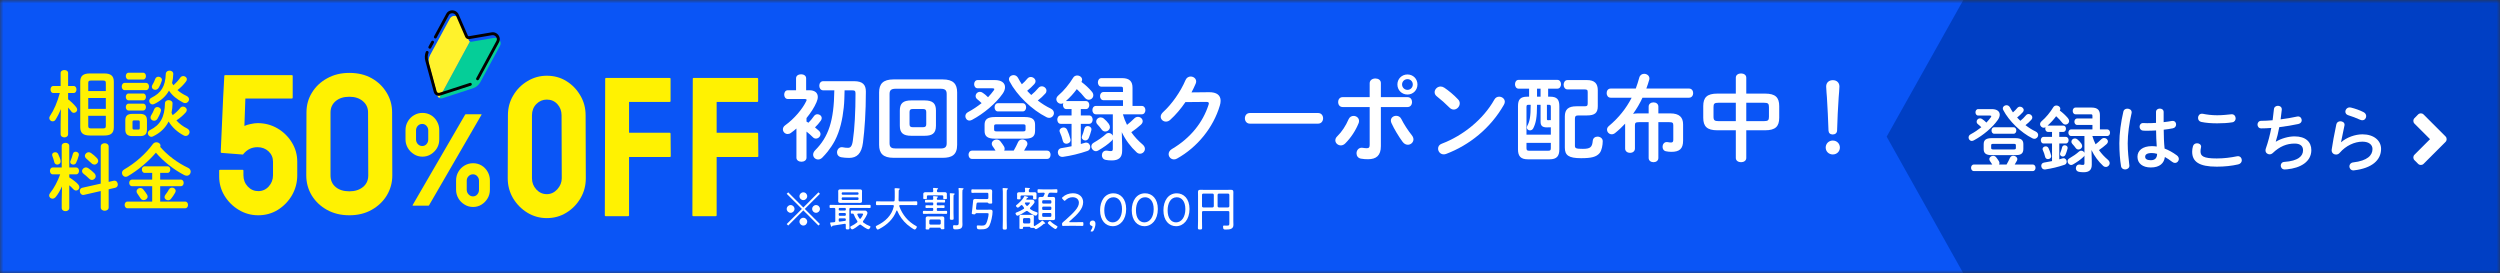 <svg width="375" height="41" viewBox="0 0 375 41" fill="none" xmlns="http://www.w3.org/2000/svg">
<rect x="0" y="0" width="375" height="41" fill="#333333" stroke="none"/>
<mask id="mask0_5771_38270" style="mask-type:alpha" maskUnits="userSpaceOnUse" x="0" y="0" width="375" height="41">
<path d="M375 0H0V41H375V0Z" fill="#4475DF"/>
</mask>
<g mask="url(#mask0_5771_38270)">
<path d="M375 0H0V41H375V0Z" fill="#0A55F6"/>
<path d="M375 0H294.5L283 20.5L294.5 41H375V0Z" fill="#003FC4"/>
<path d="M63.368 23.5C62.906 23.5 62.486 23.381 62.107 23.144C61.716 22.906 61.405 22.592 61.174 22.2C60.943 21.802 60.827 21.376 60.827 20.92V19.515C60.827 19.04 60.943 18.607 61.174 18.215C61.405 17.817 61.713 17.506 62.098 17.282C62.489 17.051 62.913 16.935 63.368 16.935C63.843 16.935 64.273 17.051 64.658 17.282C65.037 17.513 65.335 17.827 65.553 18.225C65.778 18.616 65.89 19.046 65.89 19.515V20.92C65.89 21.389 65.778 21.819 65.553 22.21C65.322 22.595 65.014 22.906 64.629 23.144C64.251 23.381 63.83 23.5 63.368 23.5ZM64.254 30.854H61.953C61.889 30.854 61.87 30.822 61.896 30.758L69.76 17.214C69.798 17.163 69.837 17.137 69.875 17.137H72.166C72.237 17.137 72.256 17.163 72.224 17.214L64.379 30.758C64.353 30.822 64.312 30.854 64.254 30.854ZM63.33 21.902C63.593 21.902 63.808 21.809 63.975 21.623C64.148 21.43 64.235 21.196 64.235 20.92V19.553C64.235 19.297 64.148 19.072 63.975 18.879C63.808 18.687 63.593 18.591 63.33 18.591C63.067 18.591 62.845 18.687 62.666 18.879C62.492 19.072 62.406 19.297 62.406 19.553V20.92C62.406 21.183 62.496 21.414 62.675 21.613C62.861 21.806 63.08 21.902 63.33 21.902ZM70.963 31.046C70.495 31.046 70.071 30.928 69.692 30.69C69.301 30.459 68.99 30.148 68.759 29.756C68.528 29.359 68.412 28.929 68.412 28.467V27.071C68.412 26.59 68.528 26.153 68.759 25.762C68.99 25.364 69.298 25.053 69.683 24.828C70.074 24.597 70.501 24.482 70.963 24.482C71.431 24.482 71.858 24.597 72.243 24.828C72.622 25.059 72.923 25.374 73.148 25.771C73.373 26.163 73.485 26.596 73.485 27.071V28.467C73.485 28.942 73.369 29.371 73.138 29.756C72.907 30.148 72.599 30.462 72.214 30.7C71.836 30.931 71.419 31.046 70.963 31.046ZM70.944 29.458C71.207 29.458 71.422 29.362 71.589 29.169C71.762 28.977 71.849 28.742 71.849 28.467V27.109C71.849 26.846 71.762 26.622 71.589 26.436C71.422 26.243 71.207 26.147 70.944 26.147C70.681 26.147 70.459 26.243 70.28 26.436C70.1 26.622 70.01 26.846 70.01 27.109V28.467C70.01 28.73 70.103 28.961 70.289 29.16C70.475 29.359 70.694 29.458 70.944 29.458Z" fill="#FFF201"/>
<path d="M107.35 32.425H104.004C103.907 32.425 103.858 32.377 103.858 32.28L103.917 11.81C103.917 11.733 103.955 11.694 104.033 11.694H113.577C113.674 11.694 113.722 11.733 113.722 11.81V15.171C113.722 15.248 113.683 15.287 113.606 15.287H107.496V19.914H113.606C113.683 19.914 113.722 19.962 113.722 20.059L113.751 23.434C113.751 23.512 113.703 23.551 113.606 23.551H107.496V32.28C107.496 32.377 107.447 32.425 107.35 32.425Z" fill="#FFF201"/>
<path d="M94.213 32.425H90.867C90.77 32.425 90.722 32.377 90.722 32.28L90.78 11.81C90.78 11.733 90.819 11.694 90.896 11.694H100.44C100.537 11.694 100.586 11.733 100.586 11.81V15.171C100.586 15.248 100.547 15.287 100.469 15.287H94.359V19.914H100.469C100.547 19.914 100.586 19.962 100.586 20.059L100.615 23.434C100.615 23.512 100.566 23.551 100.469 23.551H94.359V32.28C94.359 32.377 94.31 32.425 94.213 32.425Z" fill="#FFF201"/>
<path d="M82.022 32.716C80.965 32.716 79.99 32.445 79.098 31.901C78.215 31.358 77.502 30.636 76.959 29.734C76.426 28.822 76.159 27.823 76.159 26.737L76.188 17.295C76.188 16.189 76.455 15.195 76.988 14.312C77.512 13.42 78.22 12.707 79.112 12.174C80.005 11.631 80.975 11.359 82.022 11.359C83.109 11.359 84.083 11.626 84.946 12.159C85.819 12.693 86.518 13.411 87.041 14.312C87.575 15.205 87.842 16.199 87.842 17.295L87.871 26.737C87.871 27.823 87.609 28.817 87.085 29.719C86.552 30.631 85.844 31.358 84.961 31.901C84.078 32.445 83.099 32.716 82.022 32.716ZM82.022 29.123C82.624 29.123 83.147 28.88 83.593 28.395C84.04 27.901 84.263 27.348 84.263 26.737L84.234 17.295C84.234 16.635 84.025 16.078 83.608 15.622C83.191 15.166 82.662 14.938 82.022 14.938C81.411 14.938 80.887 15.161 80.451 15.607C80.014 16.053 79.796 16.616 79.796 17.295V26.737C79.796 27.387 80.014 27.949 80.451 28.424C80.887 28.89 81.411 29.123 82.022 29.123Z" fill="#FFF201"/>
<path d="M52.401 32.291C51.14 32.291 50.02 32.019 49.04 31.476C48.07 30.933 47.309 30.21 46.756 29.308C46.213 28.397 45.941 27.398 45.941 26.311L45.971 16.87C45.971 15.764 46.247 14.77 46.8 13.887C47.343 12.995 48.099 12.282 49.069 11.749C50.039 11.205 51.15 10.934 52.401 10.934C53.681 10.934 54.797 11.201 55.747 11.734C56.697 12.267 57.444 12.985 57.987 13.887C58.54 14.78 58.817 15.774 58.817 16.87L58.846 26.311C58.846 27.388 58.574 28.382 58.031 29.294C57.478 30.206 56.717 30.933 55.747 31.476C54.787 32.019 53.672 32.291 52.401 32.291ZM55.238 26.311L55.209 16.87C55.209 16.171 54.947 15.604 54.423 15.167C53.909 14.731 53.235 14.513 52.401 14.513C51.547 14.513 50.864 14.731 50.35 15.167C49.836 15.604 49.578 16.171 49.578 16.87V26.311C49.578 27.049 49.836 27.631 50.35 28.057C50.864 28.484 51.547 28.698 52.401 28.698C53.235 28.698 53.914 28.484 54.438 28.057C54.971 27.631 55.238 27.049 55.238 26.311Z" fill="#FFF201"/>
<path d="M38.74 32.291C37.683 32.291 36.713 32.024 35.83 31.491C34.938 30.957 34.22 30.249 33.677 29.367C33.144 28.484 32.877 27.524 32.877 26.486V25.599C32.877 25.512 32.925 25.468 33.022 25.468H36.398C36.475 25.468 36.514 25.512 36.514 25.599V26.282C36.514 26.952 36.732 27.519 37.169 27.985C37.605 28.441 38.129 28.669 38.74 28.669C39.361 28.669 39.884 28.436 40.311 27.97C40.738 27.495 40.951 26.932 40.951 26.282V24.26C40.951 23.64 40.728 23.121 40.282 22.704C39.836 22.287 39.283 22.078 38.624 22.078C37.77 22.078 37.067 22.418 36.514 23.096L36.456 23.184L33.27 22.936C33.163 22.936 33.11 22.888 33.11 22.791L33.473 14.629L33.648 11.385C33.648 11.307 33.687 11.269 33.764 11.269H43.788C43.866 11.269 43.905 11.307 43.905 11.385V14.629C43.905 14.726 43.866 14.775 43.788 14.775H36.805L36.66 18.892C36.902 18.776 37.217 18.679 37.605 18.601C37.993 18.514 38.342 18.47 38.653 18.47C39.729 18.47 40.719 18.732 41.621 19.256C42.523 19.789 43.24 20.492 43.774 21.365C44.317 22.238 44.588 23.203 44.588 24.26V26.282C44.588 27.359 44.327 28.358 43.803 29.279C43.269 30.191 42.561 30.924 41.679 31.476C40.796 32.02 39.817 32.291 38.74 32.291Z" fill="#FFF201"/>
<path d="M24.028 22.028C25.096 23.282 26.677 24.459 28.203 25.168C28.486 25.298 28.606 25.527 28.606 25.756C28.606 26.061 28.367 26.356 28.018 26.356C27.898 26.356 27.767 26.323 27.636 26.258C26.132 25.484 24.54 24.252 23.385 22.9C22.229 24.263 20.703 25.527 19.166 26.432C19.057 26.497 18.948 26.519 18.85 26.519C18.534 26.519 18.294 26.247 18.294 25.942C18.294 25.756 18.392 25.56 18.632 25.418C20.3 24.448 21.815 23.118 22.927 21.614C23.069 21.418 23.276 21.341 23.472 21.341C23.777 21.341 24.072 21.548 24.072 21.843C24.072 21.908 24.061 21.963 24.028 22.028ZM24.028 25.931V26.945H27.135C27.418 26.945 27.549 27.184 27.549 27.435C27.549 27.675 27.418 27.926 27.135 27.926H24.028V30.237H27.778C28.061 30.237 28.203 30.487 28.203 30.738C28.203 30.989 28.061 31.239 27.778 31.239H19.122C18.839 31.239 18.697 30.989 18.697 30.738C18.697 30.487 18.839 30.237 19.122 30.237H22.829V27.926H19.798C19.526 27.926 19.384 27.675 19.384 27.435C19.384 27.184 19.526 26.945 19.798 26.945H22.829V25.931H21.695C21.423 25.931 21.281 25.68 21.281 25.44C21.281 25.189 21.423 24.95 21.695 24.95H25.129C25.412 24.95 25.543 25.189 25.543 25.44C25.543 25.68 25.412 25.931 25.129 25.931H24.028ZM21.499 28.427C21.728 28.7 21.869 28.896 22.055 29.201C22.12 29.299 22.142 29.397 22.142 29.495C22.142 29.79 21.848 30.019 21.553 30.019C21.379 30.019 21.204 29.942 21.085 29.757C20.91 29.484 20.779 29.277 20.583 29.005C20.518 28.907 20.485 28.809 20.485 28.71C20.485 28.427 20.747 28.198 21.041 28.198C21.204 28.198 21.368 28.264 21.499 28.427ZM24.813 29.212C25.031 28.928 25.172 28.732 25.325 28.449C25.445 28.231 25.63 28.144 25.816 28.144C26.088 28.144 26.35 28.351 26.35 28.634C26.35 28.721 26.317 28.82 26.263 28.918C26.045 29.288 25.892 29.528 25.652 29.822C25.532 29.975 25.369 30.04 25.216 30.04C24.944 30.04 24.682 29.833 24.682 29.561C24.682 29.452 24.726 29.332 24.813 29.212Z" fill="#FFF201"/>
<path d="M9.257 30.073L9.301 27.958C9.028 28.569 8.69 29.146 8.363 29.539C8.21 29.724 8.036 29.8 7.873 29.8C7.6 29.8 7.371 29.593 7.371 29.321C7.371 29.212 7.415 29.081 7.513 28.961C8.123 28.209 8.636 27.217 9.028 26.149H7.905C7.633 26.149 7.491 25.887 7.491 25.636C7.491 25.375 7.633 25.124 7.894 25.124H9.257V21.864C9.257 21.57 9.54 21.428 9.824 21.428C10.107 21.428 10.391 21.57 10.391 21.864V25.124H11.437C11.71 25.124 11.851 25.375 11.851 25.636C11.851 25.887 11.71 26.149 11.437 26.149H10.391V26.607C10.958 26.955 11.503 27.402 11.721 27.653C11.851 27.806 11.906 27.947 11.906 28.089C11.906 28.362 11.677 28.58 11.415 28.58C11.274 28.58 11.121 28.514 10.99 28.372C10.816 28.176 10.609 27.98 10.391 27.795V31.185C10.391 31.512 10.107 31.675 9.824 31.675C9.54 31.675 9.257 31.512 9.257 31.185V30.073ZM16.299 27.282L17.062 27.108C17.106 27.097 17.139 27.097 17.182 27.097C17.487 27.097 17.673 27.391 17.673 27.675C17.673 27.893 17.553 28.1 17.291 28.165L16.299 28.394V31.109C16.299 31.447 16.005 31.61 15.71 31.61C15.405 31.61 15.111 31.447 15.111 31.109V28.656L12.582 29.234C12.538 29.245 12.505 29.245 12.473 29.245C12.168 29.245 11.971 28.939 11.971 28.656C11.971 28.438 12.08 28.22 12.342 28.165L15.111 27.544V21.984C15.111 21.646 15.405 21.483 15.71 21.483C16.005 21.483 16.299 21.646 16.299 21.984V27.282ZM10.936 23.064C10.99 22.857 11.165 22.758 11.35 22.758C11.59 22.758 11.83 22.922 11.83 23.183C11.83 23.216 11.83 23.26 11.819 23.303C11.732 23.663 11.568 24.121 11.405 24.448C11.317 24.612 11.154 24.688 11.001 24.688C10.761 24.688 10.532 24.535 10.532 24.306C10.532 24.252 10.543 24.197 10.576 24.132C10.707 23.838 10.838 23.456 10.936 23.064ZM8.723 23.096C8.897 23.478 9.061 23.87 9.083 24.11C9.093 24.143 9.093 24.175 9.093 24.208C9.093 24.503 8.843 24.688 8.592 24.688C8.396 24.688 8.2 24.579 8.145 24.328C8.08 24.056 7.96 23.641 7.851 23.391C7.829 23.325 7.818 23.271 7.818 23.216C7.818 22.976 8.047 22.835 8.287 22.835C8.461 22.835 8.636 22.911 8.723 23.096ZM13.661 22.955C13.966 23.173 14.304 23.445 14.555 23.729C14.675 23.859 14.729 24.001 14.729 24.132C14.729 24.437 14.457 24.688 14.162 24.688C14.021 24.688 13.868 24.633 13.737 24.503C13.476 24.252 13.181 23.99 12.942 23.783C12.8 23.663 12.734 23.511 12.734 23.38C12.734 23.096 12.996 22.835 13.312 22.835C13.421 22.835 13.541 22.867 13.661 22.955ZM13.247 25.233C13.574 25.462 13.89 25.713 14.184 26.018C14.304 26.149 14.359 26.29 14.359 26.421C14.359 26.726 14.086 26.988 13.792 26.988C13.65 26.988 13.508 26.933 13.378 26.803C13.127 26.563 12.789 26.258 12.527 26.061C12.375 25.942 12.309 25.8 12.309 25.658C12.309 25.375 12.582 25.113 12.898 25.113C13.007 25.113 13.127 25.146 13.247 25.233Z" fill="#FFF201"/>
<path d="M25.293 18.223C24.802 19.215 24.007 19.956 22.927 20.468C22.851 20.501 22.775 20.523 22.709 20.523C22.415 20.523 22.175 20.25 22.175 19.967C22.175 19.803 22.273 19.618 22.502 19.509C24.061 18.746 24.704 17.547 24.748 15.465C24.748 15.171 25.02 15.018 25.304 15.018C25.587 15.018 25.882 15.181 25.882 15.487C25.871 15.999 25.827 16.479 25.729 16.926C25.784 17.046 25.838 17.165 25.903 17.274C26.339 16.947 26.71 16.599 27.015 16.217C27.135 16.053 27.299 15.988 27.451 15.988C27.746 15.988 28.018 16.217 28.018 16.5C28.018 16.62 27.964 16.751 27.844 16.882C27.451 17.318 26.994 17.71 26.459 18.059C26.906 18.572 27.462 18.975 28.062 19.269C28.323 19.4 28.432 19.607 28.432 19.803C28.432 20.109 28.182 20.392 27.855 20.392C27.767 20.392 27.659 20.37 27.56 20.316C26.612 19.814 25.827 19.106 25.293 18.223ZM25.347 13.601C24.868 14.462 24.127 15.116 23.145 15.596C23.058 15.639 22.971 15.661 22.895 15.661C22.6 15.661 22.382 15.41 22.382 15.138C22.382 14.963 22.48 14.789 22.709 14.669C24.17 13.939 24.802 12.969 24.868 11.083C24.879 10.756 25.151 10.592 25.424 10.592C25.718 10.592 26.002 10.767 25.991 11.104C25.98 11.595 25.914 12.042 25.805 12.456C25.871 12.576 25.936 12.685 26.012 12.794C26.405 12.434 26.754 12.064 27.026 11.671C27.146 11.486 27.32 11.41 27.495 11.41C27.767 11.41 28.029 11.617 28.029 11.889C28.029 12.009 27.985 12.129 27.877 12.26C27.528 12.718 27.113 13.132 26.623 13.514C27.004 13.851 27.44 14.135 27.975 14.386C28.247 14.516 28.356 14.713 28.356 14.909C28.356 15.192 28.105 15.465 27.778 15.465C27.68 15.465 27.582 15.443 27.473 15.389C26.525 14.887 25.871 14.364 25.347 13.601ZM20.965 20.414H19.886C19.068 20.414 18.796 20.087 18.796 19.422V18.07C18.796 17.405 19.068 17.078 19.886 17.078H20.965C21.772 17.078 22.044 17.405 22.044 18.07V19.422C22.044 20.174 21.696 20.414 20.965 20.414ZM20.104 19.433H20.736C20.911 19.433 20.965 19.378 20.965 19.193V18.31C20.965 18.125 20.911 18.059 20.736 18.059H20.104C19.93 18.059 19.875 18.125 19.875 18.31V19.193C19.875 19.367 19.93 19.433 20.104 19.433ZM21.903 13.524H18.698C18.414 13.524 18.262 13.252 18.262 12.979C18.262 12.707 18.414 12.434 18.698 12.434H21.903C22.197 12.434 22.35 12.707 22.35 12.979C22.35 13.252 22.197 13.524 21.903 13.524ZM21.467 11.933H19.286C19.014 11.933 18.872 11.671 18.872 11.421C18.872 11.159 19.014 10.908 19.286 10.908H21.467C21.75 10.908 21.892 11.159 21.892 11.421C21.892 11.671 21.75 11.933 21.467 11.933ZM21.467 15.051H19.286C19.014 15.051 18.872 14.789 18.872 14.538C18.872 14.277 19.014 14.026 19.286 14.026H21.467C21.75 14.026 21.892 14.277 21.892 14.538C21.892 14.789 21.75 15.051 21.467 15.051ZM21.467 16.577H19.286C19.014 16.577 18.872 16.315 18.872 16.064C18.872 15.803 19.014 15.552 19.286 15.552H21.467C21.75 15.552 21.892 15.803 21.892 16.064C21.892 16.315 21.75 16.577 21.467 16.577ZM23.276 11.857C23.363 11.617 23.56 11.508 23.756 11.508C24.028 11.508 24.29 11.693 24.29 11.966C24.29 12.02 24.279 12.064 24.268 12.118C24.148 12.511 23.985 12.86 23.821 13.132C23.68 13.372 23.472 13.47 23.276 13.47C23.015 13.47 22.775 13.285 22.775 13.023C22.775 12.925 22.808 12.816 22.873 12.707C23.036 12.434 23.167 12.184 23.276 11.857ZM23.113 16.424C23.211 16.163 23.396 16.053 23.603 16.053C23.876 16.053 24.148 16.25 24.148 16.544C24.148 16.588 24.137 16.631 24.127 16.675C24.017 17.089 23.832 17.471 23.625 17.809C23.494 18.027 23.298 18.114 23.113 18.114C22.829 18.114 22.579 17.907 22.579 17.612C22.579 17.514 22.611 17.405 22.677 17.296C22.84 17.024 23.004 16.74 23.113 16.424Z" fill="#FFF201"/>
<path d="M15.623 20.327H13.486C12.462 20.327 12.036 19.945 12.036 19.084V12.26C12.036 11.399 12.462 11.017 13.486 11.017H15.623C16.648 11.017 17.073 11.399 17.073 12.26V19.084C17.073 20.065 16.528 20.327 15.623 20.327ZM13.617 19.259H15.492C15.786 19.259 15.874 19.16 15.874 18.888V17.373H13.236V18.888C13.236 19.171 13.345 19.259 13.617 19.259ZM13.236 14.702V16.326H15.874V14.702H13.236ZM15.874 13.655V12.456C15.874 12.184 15.786 12.085 15.492 12.085H13.617C13.323 12.085 13.236 12.184 13.236 12.456V13.655H15.874ZM8.973 13.95H7.992C7.709 13.95 7.578 13.688 7.578 13.426C7.578 13.165 7.709 12.903 7.981 12.903H9.093V10.941C9.093 10.647 9.377 10.505 9.66 10.505C9.933 10.505 10.216 10.647 10.216 10.941V12.903H11.055C11.339 12.903 11.47 13.165 11.47 13.426C11.47 13.688 11.339 13.95 11.055 13.95H10.216V14.898C10.641 15.225 11.121 15.672 11.437 16.086C11.535 16.206 11.579 16.337 11.579 16.446C11.579 16.718 11.328 16.926 11.077 16.926C10.935 16.926 10.805 16.86 10.696 16.718C10.554 16.522 10.39 16.315 10.216 16.13V20.131C10.216 20.447 9.933 20.61 9.66 20.61C9.377 20.61 9.093 20.447 9.093 20.131V18.626L9.126 16.359C8.908 16.936 8.624 17.492 8.33 17.95C8.21 18.136 8.047 18.201 7.894 18.201C7.632 18.201 7.393 17.983 7.393 17.71C7.393 17.612 7.425 17.514 7.491 17.405C8.101 16.5 8.603 15.323 8.973 13.95Z" fill="#FFF201"/>
<path d="M274.037 14.6C274.023 14.348 273.925 13.354 273.925 12.976C273.925 12.374 274.359 12.024 274.933 12.024C275.493 12.024 275.913 12.388 275.913 12.976C275.913 13.354 275.829 14.194 275.801 14.6C275.703 15.958 275.605 18.03 275.563 19.584C275.549 19.948 275.283 20.172 274.905 20.172C274.527 20.172 274.289 19.948 274.275 19.584C274.219 18.044 274.135 15.972 274.037 14.6ZM274.919 21.082C275.521 21.082 275.983 21.544 275.983 22.132C275.983 22.72 275.521 23.168 274.919 23.168C274.317 23.168 273.855 22.72 273.855 22.132C273.855 21.544 274.317 21.082 274.919 21.082Z" fill="white"/>
<path d="M260.373 19.542H257.601C256.061 19.542 255.487 18.968 255.487 17.666V15.916C255.487 14.614 256.061 14.04 257.601 14.04H260.373V11.646C260.373 11.226 260.765 11.016 261.157 11.016C261.549 11.016 261.941 11.226 261.941 11.646V14.04H264.769C266.309 14.04 266.883 14.614 266.883 15.916V17.666C266.883 18.968 266.309 19.542 264.769 19.542H261.941V23.7C261.941 24.12 261.549 24.33 261.157 24.33C260.765 24.33 260.373 24.12 260.373 23.7V19.542ZM257.783 18.17H260.373V15.412H257.783C257.153 15.412 257.027 15.552 257.027 16.07V17.512C257.027 18.044 257.195 18.17 257.783 18.17ZM261.941 15.412V18.17H264.587C265.217 18.17 265.343 18.03 265.343 17.512V16.07C265.343 15.552 265.217 15.412 264.587 15.412H261.941Z" fill="white"/>
<path d="M247.298 17.008V15.986C247.298 15.566 247.662 15.356 248.026 15.356C248.39 15.356 248.754 15.566 248.754 15.986V17.008H250.532C251.918 17.008 252.464 17.61 252.464 18.66V21.11C252.464 22.328 251.904 22.776 250.714 22.776C250.434 22.776 250.168 22.748 249.902 22.692C249.538 22.622 249.384 22.328 249.384 22.02C249.384 21.67 249.608 21.306 250.014 21.306C250.07 21.306 250.112 21.306 250.168 21.32C250.406 21.362 250.504 21.376 250.658 21.376C250.882 21.376 250.994 21.278 250.994 20.97V18.814C250.994 18.436 250.91 18.324 250.378 18.324H248.754V23.7C248.754 24.12 248.39 24.33 248.026 24.33C247.662 24.33 247.298 24.12 247.298 23.7V18.324H245.856C245.324 18.324 245.24 18.436 245.24 18.814V22.286C245.24 22.706 244.876 22.93 244.512 22.93C244.134 22.93 243.77 22.706 243.77 22.286V18.548C243.308 19.038 242.818 19.514 242.272 19.948C242.104 20.088 241.922 20.144 241.754 20.144C241.362 20.144 241.054 19.808 241.054 19.444C241.054 19.262 241.124 19.08 241.32 18.912C242.776 17.694 243.91 16.294 244.75 14.656H241.6C241.194 14.656 240.998 14.306 240.998 13.97C240.998 13.62 241.194 13.284 241.6 13.284H245.366C245.562 12.752 245.744 12.192 245.898 11.618C246.01 11.24 246.318 11.072 246.626 11.072C247.018 11.072 247.41 11.338 247.41 11.758C247.41 11.814 247.41 11.898 247.382 11.968C247.256 12.416 247.116 12.85 246.948 13.284H253.36C253.766 13.284 253.976 13.62 253.976 13.97C253.976 14.306 253.766 14.656 253.36 14.656H246.374C245.982 15.51 245.506 16.308 244.96 17.078C245.184 17.036 245.422 17.008 245.702 17.008H247.298Z" fill="white"/>
<path d="M232.444 23.896H229.154C228.104 23.896 227.698 23.406 227.698 22.412V15.93C227.698 14.936 228.034 14.502 229.098 14.502H229.364V13.298H227.782C227.432 13.298 227.25 12.962 227.25 12.64C227.25 12.304 227.432 11.982 227.782 11.982H233.606C233.97 11.982 234.152 12.304 234.152 12.64C234.152 12.962 233.97 13.298 233.606 13.298H232.22V14.502H232.514C233.564 14.502 233.9 14.936 233.9 15.93V22.412C233.9 23.434 233.494 23.896 232.444 23.896ZM229.35 22.608H232.262C232.542 22.608 232.626 22.524 232.626 22.23V21.432H228.972V22.23C228.972 22.51 229.07 22.608 229.35 22.608ZM231.086 14.502V13.298H230.554V14.502H231.086ZM231.086 15.72H230.554C230.554 17.638 230.386 18.45 229.994 19.234C229.882 19.458 229.686 19.556 229.49 19.556C229.252 19.556 229.028 19.388 229.028 19.136C229.028 19.052 229.042 18.968 229.098 18.87C229.448 18.226 229.602 17.54 229.602 15.72H229.252C229.028 15.72 228.972 15.79 228.972 16.07V20.2H232.626V19.094C232.458 19.108 232.262 19.108 232.038 19.108C231.38 19.108 231.086 18.884 231.086 18.268V15.72ZM232.038 15.72V17.834C232.038 18.002 232.08 18.03 232.22 18.03C232.332 18.03 232.458 18.016 232.626 18.016V16.07C232.626 15.79 232.584 15.72 232.346 15.72H232.038ZM234.726 22.132V17.47C234.726 16.392 235.258 15.944 236.462 15.944H237.666C238.058 15.944 238.156 15.86 238.156 15.496V13.83C238.156 13.494 238.072 13.41 237.666 13.41H235.118C234.74 13.41 234.544 13.06 234.544 12.71C234.544 12.36 234.74 12.01 235.118 12.01H238.03C239.22 12.01 239.668 12.556 239.668 13.536V15.93C239.668 16.938 239.22 17.316 238.03 17.316H236.756C236.378 17.316 236.238 17.428 236.238 17.806V21.866C236.238 22.258 236.434 22.328 237.442 22.328C238.562 22.328 238.828 22.062 238.912 21.124C238.954 20.69 239.29 20.494 239.626 20.494C240.018 20.494 240.41 20.746 240.41 21.18C240.41 21.74 240.27 22.58 239.934 22.972C239.444 23.546 238.702 23.728 237.162 23.728C235.286 23.728 234.726 23.294 234.726 22.132Z" fill="white"/>
<path d="M216.651 13.158C217.295 13.592 218.051 14.208 218.709 14.908C218.891 15.09 218.961 15.3 218.961 15.51C218.961 15.986 218.541 16.434 218.065 16.434C217.855 16.434 217.631 16.35 217.435 16.154C216.805 15.524 216.147 14.936 215.531 14.46C215.293 14.278 215.195 14.054 215.195 13.83C215.195 13.396 215.601 12.976 216.091 12.976C216.273 12.976 216.455 13.032 216.651 13.158ZM224.155 14.936C224.323 14.628 224.603 14.502 224.869 14.502C225.303 14.502 225.723 14.81 225.723 15.272C225.723 15.412 225.667 15.566 225.583 15.72C223.581 19.234 220.403 21.768 216.931 23.084C216.791 23.14 216.665 23.154 216.553 23.154C216.049 23.154 215.713 22.72 215.713 22.3C215.713 21.992 215.867 21.698 216.259 21.558C219.437 20.354 222.475 17.932 224.155 14.936Z" fill="white"/>
<path d="M207.132 16.056V21.922C207.132 23.336 206.432 23.882 205.214 23.882C204.892 23.882 204.528 23.868 204.136 23.798C203.688 23.714 203.478 23.364 203.478 23C203.478 22.58 203.758 22.16 204.262 22.16C204.304 22.16 204.36 22.16 204.416 22.174C204.682 22.216 204.85 22.23 205.018 22.23C205.326 22.23 205.452 22.132 205.452 21.726V16.056H201.392C200.944 16.056 200.72 15.678 200.72 15.314C200.72 14.936 200.944 14.572 201.392 14.572H205.452V12.486C205.452 12.01 205.886 11.772 206.306 11.772C206.726 11.772 207.132 11.996 207.132 12.458V14.572H211.136C211.584 14.572 211.808 14.936 211.808 15.314C211.808 15.678 211.584 16.056 211.136 16.056H207.132ZM211.122 11.17C211.962 11.17 212.62 11.828 212.62 12.668C212.62 13.522 211.962 14.18 211.122 14.18C210.268 14.18 209.61 13.522 209.61 12.668C209.61 11.828 210.268 11.17 211.122 11.17ZM211.122 13.48C211.57 13.48 211.92 13.116 211.92 12.668C211.92 12.22 211.57 11.87 211.122 11.87C210.674 11.87 210.31 12.22 210.31 12.668C210.31 13.116 210.674 13.48 211.122 13.48ZM210.198 17.848C210.548 18.562 211.22 19.612 211.752 20.256C211.934 20.48 212.018 20.704 212.018 20.9C212.018 21.362 211.612 21.712 211.178 21.712C210.912 21.712 210.618 21.586 210.394 21.278C209.848 20.55 209.106 19.332 208.714 18.45C208.658 18.324 208.63 18.198 208.63 18.086C208.63 17.638 209.022 17.372 209.428 17.372C209.736 17.372 210.03 17.512 210.198 17.848ZM202.288 17.89C202.442 17.54 202.736 17.386 203.044 17.386C203.45 17.386 203.856 17.68 203.856 18.142C203.856 18.254 203.842 18.366 203.786 18.492C203.338 19.598 202.638 20.662 201.784 21.516C201.574 21.726 201.336 21.81 201.126 21.81C200.678 21.81 200.3 21.46 200.3 21.054C200.3 20.844 200.384 20.634 200.594 20.438C201.294 19.752 201.868 18.856 202.288 17.89Z" fill="white"/>
<path d="M187.489 16.952H197.709C198.213 16.952 198.465 17.344 198.465 17.75C198.465 18.142 198.213 18.548 197.709 18.548H187.489C186.985 18.548 186.733 18.142 186.733 17.75C186.733 17.344 186.985 16.952 187.489 16.952Z" fill="white"/>
<path d="M178.725 13.858L181.343 13.83C182.505 13.816 183.093 14.278 183.093 15.118C183.093 15.342 183.051 15.594 182.967 15.86C182.001 19.122 179.607 22.09 176.555 23.784C176.387 23.882 176.233 23.91 176.093 23.91C175.631 23.91 175.295 23.532 175.295 23.112C175.295 22.846 175.449 22.552 175.785 22.356C178.571 20.718 180.433 18.366 181.287 15.706C181.315 15.636 181.329 15.566 181.329 15.51C181.329 15.356 181.217 15.286 180.951 15.286L177.815 15.314C177.129 16.322 176.331 17.26 175.533 17.974C175.323 18.17 175.099 18.24 174.889 18.24C174.469 18.24 174.105 17.918 174.105 17.498C174.105 17.288 174.217 17.05 174.455 16.826C175.785 15.622 177.101 13.732 177.829 12.01C177.983 11.646 178.291 11.478 178.599 11.478C179.019 11.478 179.425 11.772 179.425 12.22C179.425 12.318 179.397 12.43 179.355 12.542C179.173 12.976 178.963 13.41 178.725 13.858Z" fill="white"/>
<path d="M166.923 17.148H164.389C164.039 17.148 163.857 16.826 163.857 16.518C163.857 16.196 164.039 15.888 164.389 15.888H168.449V15.034H165.537C165.187 15.034 165.005 14.726 165.005 14.418C165.005 14.11 165.187 13.802 165.537 13.802H168.449V13.34C168.449 13.046 168.393 13.004 168.071 13.004H165.229C164.865 13.004 164.683 12.682 164.683 12.36C164.683 12.038 164.865 11.716 165.229 11.716H168.281C169.485 11.716 169.877 12.262 169.877 13.158V15.888H171.263C171.627 15.888 171.809 16.21 171.809 16.518C171.809 16.84 171.627 17.148 171.263 17.148H168.435C168.589 17.694 168.799 18.226 169.051 18.73C169.415 18.45 169.779 18.128 170.143 17.764C170.311 17.596 170.507 17.526 170.689 17.526C171.067 17.526 171.403 17.82 171.403 18.184C171.403 18.352 171.319 18.548 171.109 18.73C170.675 19.108 170.213 19.486 169.695 19.836C170.185 20.536 170.759 21.138 171.403 21.684C171.641 21.894 171.739 22.118 171.739 22.328C171.739 22.72 171.403 23.056 171.011 23.056C170.843 23.056 170.661 23 170.493 22.846C169.597 22.02 168.827 20.998 168.267 19.822L168.323 21.894V22.622C168.323 23.658 167.777 24.064 166.769 24.064C166.377 24.064 166.125 24.036 165.845 23.98C165.453 23.896 165.285 23.602 165.285 23.294C165.285 22.93 165.509 22.594 165.943 22.594C165.999 22.594 166.055 22.594 166.125 22.608C166.335 22.65 166.447 22.664 166.615 22.664C166.825 22.664 166.923 22.608 166.923 22.328V20.872C166.881 20.956 166.825 21.054 166.727 21.138C166.209 21.642 165.523 22.118 164.725 22.58C164.613 22.65 164.487 22.678 164.389 22.678C164.011 22.678 163.703 22.314 163.703 21.964C163.703 21.754 163.801 21.558 164.039 21.418C164.767 20.998 165.411 20.55 165.901 20.102C166.027 19.99 166.167 19.948 166.307 19.948C166.573 19.948 166.811 20.116 166.923 20.354V17.148ZM159.881 15.16H162.877C163.227 15.16 163.395 15.454 163.395 15.762C163.395 16.056 163.227 16.364 162.877 16.364H162.121V17.316H163.367C163.717 17.316 163.899 17.624 163.899 17.946C163.899 18.254 163.717 18.576 163.367 18.576H162.121V21.6C162.331 21.544 162.527 21.474 162.737 21.418C162.807 21.39 162.877 21.39 162.933 21.39C163.311 21.39 163.535 21.726 163.535 22.048C163.535 22.3 163.423 22.538 163.129 22.636C161.911 23.056 160.623 23.364 159.433 23.532H159.335C158.915 23.532 158.677 23.182 158.677 22.846C158.677 22.552 158.845 22.272 159.223 22.216C159.727 22.132 160.231 22.048 160.735 21.936V18.576H159.111C158.775 18.576 158.593 18.254 158.593 17.946C158.593 17.624 158.775 17.316 159.111 17.316H160.735V16.364H159.965C159.615 16.364 159.447 16.056 159.447 15.762C159.447 15.664 159.461 15.552 159.503 15.468C159.391 15.538 159.265 15.566 159.153 15.566C158.775 15.566 158.453 15.244 158.453 14.88C158.453 14.684 158.551 14.488 158.761 14.306C159.517 13.676 160.413 12.598 160.973 11.66C161.113 11.422 161.351 11.324 161.575 11.324C161.953 11.324 162.317 11.576 162.317 11.954C162.317 12.066 162.275 12.178 162.219 12.29C162.765 12.696 163.339 13.214 163.787 13.76C163.941 13.942 163.997 14.124 163.997 14.292C163.997 14.67 163.675 14.964 163.311 14.964C163.115 14.964 162.891 14.866 162.709 14.642C162.359 14.194 161.981 13.788 161.519 13.368C161.043 14.026 160.483 14.628 159.881 15.16ZM160.063 19.458C160.259 19.864 160.455 20.41 160.567 20.872C160.581 20.914 160.581 20.97 160.581 21.012C160.581 21.348 160.259 21.558 159.965 21.558C159.727 21.558 159.503 21.432 159.433 21.166C159.321 20.676 159.153 20.214 158.985 19.85C158.943 19.766 158.929 19.696 158.929 19.626C158.929 19.332 159.223 19.122 159.531 19.122C159.741 19.122 159.951 19.22 160.063 19.458ZM162.667 19.276C162.737 19.024 162.933 18.912 163.157 18.912C163.437 18.912 163.717 19.094 163.717 19.402C163.717 19.444 163.717 19.486 163.703 19.528C163.591 19.99 163.451 20.354 163.325 20.676C163.213 20.956 163.003 21.068 162.793 21.068C162.527 21.068 162.261 20.872 162.261 20.592C162.261 20.536 162.275 20.466 162.303 20.396C162.443 20.06 162.555 19.724 162.667 19.276ZM165.579 17.792C165.887 18.058 166.069 18.24 166.307 18.562C166.433 18.744 166.489 18.912 166.489 19.066C166.489 19.444 166.139 19.724 165.789 19.724C165.593 19.724 165.411 19.64 165.271 19.458C165.047 19.15 164.893 18.954 164.627 18.674C164.487 18.534 164.431 18.38 164.431 18.226C164.431 17.89 164.739 17.61 165.103 17.61C165.257 17.61 165.425 17.666 165.579 17.792Z" fill="white"/>
<path d="M153.708 20.802H149.242C148.08 20.802 147.688 20.41 147.688 19.64V18.716C147.688 17.946 148.08 17.554 149.242 17.554H153.708C154.884 17.554 155.262 17.946 155.262 18.716V19.64C155.262 20.648 154.576 20.802 153.708 20.802ZM149.494 19.71H153.456C153.75 19.71 153.834 19.64 153.834 19.43V18.912C153.834 18.716 153.75 18.646 153.456 18.646H149.494C149.2 18.646 149.116 18.716 149.116 18.912V19.43C149.116 19.626 149.2 19.71 149.494 19.71ZM154.072 13.62C154.268 13.844 154.478 14.04 154.688 14.25C155.066 13.942 155.43 13.592 155.752 13.2C155.906 13.018 156.088 12.948 156.27 12.948C156.634 12.948 156.97 13.242 156.97 13.606C156.97 13.746 156.928 13.886 156.802 14.026C156.466 14.404 156.088 14.754 155.668 15.076C156.284 15.552 156.942 15.972 157.6 16.28C157.95 16.448 158.09 16.714 158.09 16.966C158.09 17.33 157.782 17.68 157.376 17.68C157.25 17.68 157.124 17.652 156.984 17.582C154.8 16.49 152.532 14.306 151.426 12.192C151.37 12.08 151.342 11.982 151.342 11.884C151.342 11.52 151.678 11.268 152.042 11.268C152.28 11.268 152.532 11.38 152.7 11.674C152.882 12.01 153.064 12.332 153.274 12.64C153.568 12.388 153.848 12.108 154.1 11.8C154.254 11.618 154.436 11.548 154.618 11.548C154.982 11.548 155.332 11.842 155.332 12.192C155.332 12.332 155.276 12.472 155.15 12.612C154.814 12.976 154.464 13.312 154.072 13.62ZM145.812 22.594H149.326C149.2 22.37 149.032 22.118 148.892 21.936C148.794 21.81 148.766 21.67 148.766 21.558C148.766 21.208 149.116 20.928 149.494 20.928C149.704 20.928 149.914 21.012 150.068 21.208C150.25 21.432 150.446 21.712 150.6 21.964C150.67 22.09 150.698 22.202 150.698 22.314C150.698 22.412 150.67 22.51 150.628 22.594H152.056C152.308 22.16 152.504 21.768 152.714 21.306C152.84 21.04 153.092 20.914 153.344 20.914C153.722 20.914 154.114 21.18 154.114 21.558C154.114 21.656 154.086 21.754 154.03 21.866C153.904 22.104 153.764 22.356 153.61 22.594H157.054C157.418 22.594 157.586 22.902 157.586 23.21C157.586 23.532 157.418 23.84 157.054 23.84H145.812C145.462 23.84 145.28 23.532 145.28 23.21C145.28 22.902 145.462 22.594 145.812 22.594ZM146.652 12.01H149.242C150.222 12.01 150.754 12.444 150.754 13.074C150.754 13.368 150.642 13.718 150.39 14.068C149.382 15.51 147.576 17.036 145.812 17.974C145.672 18.044 145.546 18.086 145.42 18.086C145.056 18.086 144.804 17.764 144.804 17.442C144.804 17.204 144.916 16.966 145.21 16.812C145.924 16.434 146.624 15.958 147.24 15.468C146.988 15.216 146.736 15.006 146.596 14.894C146.414 14.754 146.344 14.586 146.344 14.404C146.344 14.082 146.624 13.774 146.988 13.774C147.128 13.774 147.268 13.816 147.422 13.928C147.66 14.082 147.912 14.292 148.206 14.586C148.528 14.236 148.822 13.9 149.06 13.564C149.116 13.48 149.144 13.41 149.144 13.368C149.144 13.284 149.06 13.242 148.864 13.242H146.652C146.302 13.242 146.12 12.934 146.12 12.626C146.12 12.318 146.302 12.01 146.652 12.01ZM153.4 16.714H149.69C149.354 16.714 149.186 16.406 149.186 16.098C149.186 15.79 149.354 15.482 149.69 15.482H153.4C153.75 15.482 153.918 15.79 153.918 16.098C153.918 16.406 153.75 16.714 153.4 16.714Z" fill="white"/>
<path d="M138.671 20.368H136.697C135.451 20.368 134.975 19.92 134.975 18.856V16.574C134.975 15.51 135.451 15.062 136.697 15.062H138.671C139.917 15.062 140.393 15.51 140.393 16.574V18.856C140.393 20.06 139.777 20.368 138.671 20.368ZM136.921 19.08H138.447C138.797 19.08 138.937 18.968 138.937 18.632V16.798C138.937 16.462 138.797 16.35 138.447 16.35H136.921C136.571 16.35 136.431 16.462 136.431 16.798V18.632C136.431 18.982 136.599 19.08 136.921 19.08ZM141.401 23.672H134.037C132.455 23.672 131.867 23 131.867 21.726V13.858C131.867 12.584 132.455 11.912 134.037 11.912H141.401C142.983 11.912 143.571 12.584 143.571 13.858V21.726C143.571 23.224 142.787 23.672 141.401 23.672ZM134.359 22.272H141.079C141.765 22.272 142.003 22.048 142.003 21.488V14.096C142.003 13.536 141.765 13.312 141.079 13.312H134.359C133.673 13.312 133.435 13.536 133.435 14.096V21.488C133.435 22.132 133.771 22.272 134.359 22.272Z" fill="white"/>
<path d="M120.976 17.708V18.24L121.27 18.408C121.55 18.128 121.858 17.764 122.096 17.414C122.236 17.218 122.432 17.134 122.614 17.134C122.95 17.134 123.258 17.386 123.258 17.722C123.258 17.834 123.216 17.96 123.132 18.086C122.866 18.464 122.558 18.814 122.25 19.108C122.488 19.304 122.698 19.486 122.852 19.626C123.006 19.78 123.076 19.948 123.076 20.116C123.076 20.466 122.754 20.788 122.39 20.788C122.236 20.788 122.068 20.732 121.928 20.578C121.676 20.312 121.326 20.018 120.976 19.738V23.658C120.976 24.05 120.598 24.26 120.22 24.26C119.842 24.26 119.464 24.05 119.464 23.658V19.276C119.184 19.514 118.918 19.738 118.638 19.934C118.47 20.06 118.302 20.102 118.148 20.102C117.742 20.102 117.434 19.766 117.434 19.402C117.434 19.192 117.532 18.968 117.77 18.8C119.156 17.806 120.388 16.322 120.934 15.174C120.976 15.104 120.99 15.034 120.99 14.992C120.99 14.894 120.906 14.852 120.71 14.852H118.176C117.812 14.852 117.63 14.516 117.63 14.194C117.63 13.858 117.812 13.536 118.176 13.536H119.408V11.744C119.408 11.338 119.786 11.142 120.164 11.142C120.542 11.142 120.92 11.338 120.92 11.744V13.536H121.396C122.208 13.536 122.67 13.914 122.67 14.544C122.67 14.782 122.6 15.048 122.474 15.342C122.138 16.126 121.606 16.938 120.976 17.708ZM127.822 13.55H126.688C126.66 14.418 126.66 15.286 126.562 16.14C126.38 17.862 126.016 19.584 125.218 21.124C124.91 21.698 124.546 22.23 124.154 22.734C123.888 23.056 123.622 23.364 123.328 23.658C123.132 23.84 122.922 23.924 122.726 23.924C122.32 23.924 121.97 23.602 121.97 23.196C121.97 23 122.054 22.776 122.25 22.566C124.28 20.536 125.092 18.142 125.148 13.55H123.482C123.09 13.55 122.894 13.2 122.894 12.864C122.894 12.514 123.09 12.178 123.482 12.178H128.116C129.404 12.178 129.88 12.71 129.88 13.732C129.88 16.812 129.698 19.43 129.446 21.39C129.236 23.042 128.536 23.686 127.36 23.686C126.926 23.686 126.52 23.644 126.198 23.588C125.75 23.504 125.554 23.182 125.554 22.86C125.554 22.468 125.834 22.076 126.268 22.076C126.31 22.076 126.352 22.076 126.408 22.09C126.674 22.146 126.926 22.174 127.192 22.174C127.556 22.174 127.794 21.978 127.92 21.138C128.2 19.29 128.326 16.672 128.326 14.026C128.326 13.648 128.228 13.55 127.822 13.55Z" fill="white"/>
<path d="M74.116 5.683L70.7 6.265C70.624 6.278 70.548 6.264 70.484 6.229L65.896 14.704C66.023 14.772 66.176 14.792 66.322 14.745L70.937 13.248C71.414 13.093 71.809 12.767 72.044 12.334L75.007 6.859C75.324 6.274 74.789 5.568 74.116 5.683Z" fill="#05CE98"/>
<path d="M70.336 6.068L68.955 2.889C68.683 2.263 67.8 2.201 67.483 2.786L64.52 8.261C64.285 8.694 64.228 9.203 64.36 9.687L65.63 14.369C65.67 14.518 65.77 14.635 65.897 14.704L70.484 6.229C70.42 6.194 70.366 6.138 70.336 6.068L70.336 6.068Z" fill="#FFF22C"/>
<path d="M65.444 14.279C65.261 14.18 65.124 14.009 65.071 13.811L63.801 9.129C63.678 8.677 63.702 8.211 63.868 7.782C63.912 7.67 64.038 7.614 64.15 7.658C64.262 7.701 64.317 7.827 64.274 7.939C64.141 8.281 64.123 8.652 64.221 9.014L65.491 13.696C65.514 13.781 65.571 13.852 65.651 13.896C65.732 13.939 65.823 13.948 65.907 13.921L70.484 12.436C70.599 12.399 70.721 12.462 70.758 12.576C70.795 12.691 70.732 12.813 70.618 12.851L66.04 14.335C65.845 14.399 65.628 14.378 65.444 14.279L65.444 14.279ZM71.529 12.016C71.525 12.014 71.52 12.011 71.516 12.009C71.415 11.945 71.385 11.81 71.449 11.709C71.468 11.678 71.487 11.646 71.504 11.614L74.467 6.14C74.635 5.829 74.461 5.485 74.204 5.346C74.081 5.28 73.943 5.257 73.803 5.281L70.387 5.863C70.266 5.884 70.14 5.863 70.031 5.804C69.923 5.745 69.836 5.651 69.787 5.539L68.407 2.36C68.35 2.23 68.256 2.126 68.134 2.06C67.876 1.921 67.494 1.963 67.325 2.274L65.493 5.659C65.436 5.765 65.304 5.804 65.198 5.747C65.093 5.69 65.053 5.558 65.111 5.452L66.943 2.067C67.077 1.818 67.303 1.644 67.578 1.577C67.832 1.516 68.11 1.552 68.341 1.677C68.55 1.79 68.71 1.966 68.806 2.186L70.186 5.365C70.197 5.388 70.215 5.408 70.239 5.421C70.263 5.434 70.29 5.438 70.315 5.434L73.731 4.852C73.968 4.812 74.203 4.85 74.411 4.963C74.643 5.088 74.825 5.301 74.912 5.547C75.006 5.814 74.984 6.098 74.849 6.347L71.886 11.821C71.864 11.861 71.841 11.901 71.816 11.94C71.755 12.038 71.629 12.07 71.529 12.016L71.529 12.016ZM64.369 7.279C64.263 7.222 64.224 7.09 64.281 6.984L64.696 6.218C64.753 6.112 64.885 6.073 64.991 6.13C65.096 6.187 65.136 6.319 65.078 6.425L64.663 7.191C64.606 7.297 64.474 7.337 64.369 7.279Z" fill="#040000"/>
<path d="M182.072 30.92V29.233C182.058 29.114 182.002 29.051 181.876 29.037H180.49C180.371 29.051 180.301 29.114 180.301 29.233V30.92C180.301 31.039 180.371 31.102 180.49 31.116H181.876C182.002 31.102 182.058 31.039 182.072 30.92ZM182.835 31.116H184.207C184.326 31.102 184.389 31.039 184.403 30.92V29.233C184.389 29.114 184.326 29.051 184.207 29.037H182.835C182.716 29.051 182.653 29.114 182.639 29.233V30.92C182.653 31.039 182.716 31.102 182.835 31.116ZM184.403 33.426V31.851C184.403 31.718 184.347 31.662 184.207 31.662H180.49C180.357 31.662 180.301 31.718 180.301 31.851V33.153C180.301 33.489 180.315 33.832 180.315 34.168C180.315 34.392 180.266 34.427 180 34.427C179.748 34.427 179.685 34.399 179.685 34.175C179.685 33.839 179.706 33.496 179.706 33.153V29.401C179.706 29.205 179.699 29.016 179.699 28.827C179.699 28.547 179.783 28.47 180.063 28.47C180.252 28.47 180.434 28.477 180.616 28.477H184.081C184.263 28.477 184.452 28.47 184.634 28.47C184.893 28.47 185.005 28.533 185.005 28.806C185.005 29.002 184.998 29.198 184.998 29.401V33.153C184.998 33.314 185.012 33.475 185.012 33.643C185.012 33.888 184.998 34.091 184.788 34.252C184.55 34.434 184.137 34.434 183.843 34.434C183.626 34.434 183.458 34.434 183.458 34.014C183.458 33.874 183.5 33.832 183.591 33.832C183.745 33.832 183.892 33.846 184.039 33.846C184.403 33.846 184.403 33.748 184.403 33.426Z" fill="white"/>
<path d="M176.516 28.995C177.545 28.995 178.427 29.786 178.427 31.347C178.427 32.978 177.51 33.93 176.411 33.93C175.368 33.93 174.514 33.097 174.514 31.536C174.514 30.136 175.228 28.995 176.516 28.995ZM176.516 29.59C175.592 29.59 175.144 30.493 175.144 31.55C175.144 32.726 175.676 33.356 176.411 33.356C177.195 33.356 177.804 32.593 177.804 31.368C177.804 30.185 177.237 29.59 176.516 29.59Z" fill="white"/>
<path d="M171.765 28.995C172.794 28.995 173.676 29.786 173.676 31.347C173.676 32.978 172.759 33.93 171.66 33.93C170.617 33.93 169.763 33.097 169.763 31.536C169.763 30.136 170.477 28.995 171.765 28.995ZM171.765 29.59C170.841 29.59 170.393 30.493 170.393 31.55C170.393 32.726 170.925 33.356 171.66 33.356C172.444 33.356 173.053 32.593 173.053 31.368C173.053 30.185 172.486 29.59 171.765 29.59Z" fill="white"/>
<path d="M167.014 28.995C168.043 28.995 168.925 29.786 168.925 31.347C168.925 32.978 168.008 33.93 166.909 33.93C165.866 33.93 165.012 33.097 165.012 31.536C165.012 30.136 165.726 28.995 167.014 28.995ZM167.014 29.59C166.09 29.59 165.642 30.493 165.642 31.55C165.642 32.726 166.174 33.356 166.909 33.356C167.693 33.356 168.302 32.593 168.302 31.368C168.302 30.185 167.735 29.59 167.014 29.59Z" fill="white"/>
<path d="M163.754 34.728H163.726C163.635 34.728 163.593 34.721 163.593 34.679C163.593 34.658 163.607 34.623 163.642 34.567C163.775 34.371 163.873 34.14 163.873 34.007C163.873 33.937 163.845 33.902 163.754 33.881C163.579 33.832 163.46 33.706 163.46 33.517C163.46 33.272 163.621 33.076 163.915 33.076C164.118 33.076 164.321 33.209 164.321 33.566C164.321 33.881 164.202 34.259 164.041 34.56C163.964 34.7 163.915 34.728 163.754 34.728Z" fill="white"/>
<path d="M160.491 33.328H161.324C161.52 33.328 161.793 33.328 162.003 33.321C162.164 33.314 162.29 33.314 162.332 33.314C162.479 33.314 162.507 33.356 162.507 33.524V33.678C162.507 33.846 162.479 33.888 162.332 33.888C162.297 33.888 162.178 33.888 162.031 33.881C161.814 33.874 161.527 33.874 161.324 33.874H160.456C160.267 33.874 160.008 33.874 159.805 33.881C159.651 33.888 159.525 33.888 159.483 33.888C159.336 33.888 159.308 33.846 159.308 33.678V33.629C159.308 33.454 159.329 33.419 159.476 33.3C159.595 33.209 159.714 33.104 159.819 33.006C161.037 31.914 161.835 31.158 161.835 30.416C161.835 29.926 161.485 29.583 160.876 29.583C160.449 29.583 160.085 29.779 159.84 30.024C159.777 30.087 159.735 30.122 159.693 30.122C159.651 30.122 159.609 30.087 159.539 30.017L159.392 29.856C159.336 29.793 159.301 29.751 159.301 29.709C159.301 29.66 159.336 29.618 159.406 29.555C159.784 29.219 160.316 28.988 160.932 28.988C161.926 28.988 162.472 29.59 162.472 30.325C162.472 31.326 161.632 32.152 160.442 33.188C160.386 33.237 160.365 33.265 160.365 33.286C160.365 33.314 160.407 33.328 160.491 33.328Z" fill="white"/>
<path d="M154.548 31.137C154.513 31.172 154.492 31.207 154.492 31.256C154.492 31.312 154.527 31.347 154.569 31.382C154.863 31.592 155.143 31.725 155.493 31.83C155.563 31.851 155.64 31.872 155.64 31.963C155.64 32.096 155.514 32.348 155.36 32.348C155.073 32.348 154.415 31.886 154.177 31.704C154.135 31.669 154.086 31.641 154.03 31.641C153.974 31.641 153.939 31.655 153.89 31.69C153.659 31.851 152.847 32.355 152.595 32.355C152.448 32.355 152.329 32.089 152.329 32.005C152.329 31.907 152.469 31.865 152.546 31.837C152.945 31.697 153.197 31.557 153.547 31.333C153.589 31.305 153.617 31.277 153.617 31.221C153.617 31.179 153.603 31.151 153.582 31.123C153.505 31.025 153.435 30.941 153.372 30.836C153.337 30.794 153.309 30.759 153.246 30.759C153.204 30.759 153.176 30.773 153.141 30.801C153.057 30.885 152.784 31.151 152.679 31.151C152.581 31.151 152.392 30.976 152.392 30.871C152.392 30.815 152.455 30.766 152.511 30.724C152.903 30.395 153.372 29.968 153.617 29.506C153.638 29.464 153.659 29.401 153.715 29.401C153.757 29.401 154.079 29.506 154.142 29.527C154.177 29.541 154.233 29.562 154.233 29.611C154.233 29.667 154.142 29.674 154.114 29.674C154.058 29.681 154.002 29.786 153.96 29.842C153.946 29.863 153.939 29.877 153.939 29.891C153.939 29.94 153.981 29.954 154.023 29.954H154.849C155.136 29.954 155.185 30.255 155.185 30.304C155.185 30.486 154.688 30.997 154.548 31.137ZM154.324 30.374H153.841C153.778 30.374 153.729 30.402 153.729 30.465C153.729 30.486 153.736 30.5 153.743 30.521C153.799 30.633 153.869 30.738 153.953 30.829C153.981 30.864 154.016 30.885 154.065 30.885C154.135 30.885 154.184 30.836 154.226 30.787C154.324 30.682 154.513 30.472 154.513 30.423C154.513 30.381 154.429 30.374 154.324 30.374ZM153.281 28.841H153.575C153.708 28.841 153.757 28.792 153.764 28.659C153.764 28.54 153.757 28.428 153.743 28.309C153.743 28.288 153.736 28.267 153.736 28.246C153.736 28.176 153.792 28.162 153.848 28.162C153.946 28.162 154.24 28.19 154.352 28.197C154.401 28.204 154.492 28.211 154.492 28.281C154.492 28.33 154.457 28.344 154.408 28.379C154.317 28.435 154.317 28.526 154.324 28.673C154.324 28.799 154.394 28.841 154.513 28.841H154.758C154.898 28.841 155.045 28.834 155.192 28.834C155.444 28.834 155.479 28.974 155.479 29.142C155.479 29.212 155.472 29.282 155.472 29.352V29.499C155.472 29.59 155.479 29.695 155.479 29.772C155.479 29.905 155.402 29.912 155.22 29.912C155.052 29.912 154.961 29.905 154.961 29.779C154.961 29.702 154.968 29.632 154.968 29.555V29.492C154.968 29.373 154.919 29.324 154.8 29.324H153.246C153.127 29.324 153.078 29.373 153.078 29.492V29.548C153.078 29.625 153.085 29.702 153.085 29.772C153.085 29.905 153.001 29.905 152.819 29.905C152.644 29.905 152.56 29.898 152.56 29.772C152.56 29.688 152.567 29.59 152.567 29.492V29.352C152.567 29.268 152.56 29.177 152.56 29.093C152.56 28.869 152.714 28.834 152.952 28.834C153.05 28.834 153.162 28.841 153.281 28.841ZM157.264 29.548H157.572C157.705 29.548 157.838 29.541 157.971 29.541C158.223 29.541 158.265 29.646 158.265 29.912C158.265 30.017 158.258 30.15 158.258 30.311V32.257C158.258 32.418 158.265 32.551 158.265 32.656C158.265 32.922 158.223 33.02 157.964 33.02C157.831 33.02 157.705 33.013 157.572 33.013H156.452C156.326 33.013 156.2 33.02 156.074 33.02C155.836 33.02 155.759 32.943 155.759 32.705C155.759 32.558 155.773 32.404 155.773 32.257V30.311C155.773 30.164 155.759 30.017 155.759 29.87C155.759 29.52 155.906 29.527 156.319 29.548C156.452 29.541 156.508 29.506 156.564 29.387C156.613 29.296 156.655 29.177 156.697 29.079C156.704 29.058 156.704 29.044 156.704 29.023C156.704 28.939 156.634 28.911 156.564 28.904H156.417C156.2 28.904 155.983 28.925 155.766 28.925C155.626 28.925 155.626 28.841 155.626 28.659C155.626 28.477 155.626 28.386 155.766 28.386C155.976 28.386 156.2 28.407 156.417 28.407H157.824C158.048 28.407 158.272 28.386 158.475 28.386C158.622 28.386 158.615 28.477 158.615 28.659C158.615 28.834 158.615 28.925 158.482 28.925C158.265 28.925 158.041 28.904 157.824 28.904H157.537C157.397 28.904 157.334 28.946 157.278 29.072C157.229 29.177 157.194 29.275 157.152 29.38C157.145 29.394 157.138 29.415 157.138 29.436C157.138 29.52 157.194 29.541 157.264 29.548ZM157.537 30.031H156.494C156.396 30.031 156.326 30.101 156.326 30.199V30.374C156.326 30.472 156.396 30.542 156.494 30.542H157.537C157.635 30.542 157.705 30.472 157.705 30.374V30.199C157.705 30.101 157.635 30.031 157.537 30.031ZM156.326 31.158V31.333C156.326 31.431 156.396 31.501 156.494 31.501H157.537C157.635 31.501 157.705 31.431 157.705 31.333V31.158C157.705 31.06 157.635 30.99 157.537 30.99H156.494C156.396 30.99 156.326 31.06 156.326 31.158ZM156.326 32.117V32.355C156.326 32.46 156.396 32.53 156.494 32.53H157.537C157.635 32.53 157.705 32.46 157.705 32.355V32.117C157.705 32.019 157.635 31.949 157.537 31.949H156.494C156.396 31.949 156.326 32.019 156.326 32.117ZM155.017 34.182H154.961C154.912 34.189 154.863 34.189 154.814 34.189C154.555 34.189 154.555 34.175 154.534 34.077C154.52 34.014 154.401 34.021 154.352 34.021H153.673C153.456 34.021 153.456 34.035 153.449 34.21C153.449 34.35 153.393 34.343 153.169 34.343C152.987 34.343 152.91 34.35 152.91 34.203C152.91 34.098 152.917 33.986 152.917 33.881V32.74C152.917 32.656 152.91 32.572 152.91 32.488C152.91 32.278 153.001 32.222 153.19 32.222C153.309 32.222 153.428 32.229 153.547 32.229H154.443C154.562 32.229 154.674 32.222 154.793 32.222C154.982 32.222 155.08 32.278 155.08 32.481C155.08 32.565 155.073 32.656 155.073 32.74V33.804C155.08 33.86 155.101 33.902 155.164 33.902C155.192 33.902 155.206 33.895 155.227 33.888C155.584 33.671 155.934 33.447 156.242 33.167C156.27 33.139 156.319 33.09 156.354 33.09C156.424 33.09 156.795 33.44 156.795 33.503C156.795 33.538 156.76 33.566 156.725 33.566C156.697 33.566 156.648 33.552 156.634 33.552C156.599 33.552 156.564 33.58 156.536 33.608C156.389 33.762 155.563 34.371 155.381 34.371C155.297 34.371 155.227 34.287 155.178 34.231C155.129 34.182 155.08 34.182 155.017 34.182ZM153.645 33.524H154.352C154.471 33.51 154.534 33.454 154.548 33.328V32.901C154.534 32.782 154.471 32.719 154.352 32.705H153.645C153.526 32.719 153.463 32.782 153.449 32.901V33.328C153.463 33.454 153.526 33.51 153.645 33.524ZM158.622 34C158.622 34.119 158.433 34.357 158.314 34.357C158.153 34.357 157.166 33.594 157.166 33.447C157.166 33.349 157.39 33.146 157.495 33.146C157.544 33.146 157.586 33.202 157.621 33.237C157.845 33.475 158.216 33.706 158.496 33.874C158.545 33.902 158.622 33.937 158.622 34Z" fill="white"/>
<path d="M150.425 33.132V29.023C150.425 28.799 150.425 28.547 150.397 28.372C150.39 28.351 150.39 28.323 150.39 28.302C150.39 28.225 150.439 28.204 150.509 28.204C150.614 28.204 150.915 28.232 151.034 28.239C151.09 28.246 151.188 28.253 151.188 28.33C151.188 28.379 151.146 28.393 151.09 28.435C151.013 28.491 151.006 28.631 151.006 28.897V33.132C151.006 33.482 151.027 33.832 151.027 34.182C151.027 34.42 150.964 34.441 150.719 34.441C150.467 34.441 150.404 34.42 150.404 34.182C150.404 33.832 150.425 33.482 150.425 33.132ZM146.4 31.277C146.4 31.403 146.449 31.459 146.582 31.459H148.101C148.255 31.459 148.409 31.445 148.556 31.445C148.787 31.445 148.885 31.529 148.885 31.76C148.885 32.313 148.661 33.342 148.416 33.832C148.136 34.392 147.611 34.399 147.065 34.399C146.708 34.399 146.519 34.441 146.519 33.951C146.519 33.839 146.568 33.811 146.673 33.811C146.792 33.811 147.03 33.839 147.247 33.839C147.576 33.839 147.772 33.804 147.926 33.531C148.087 33.251 148.29 32.432 148.29 32.117C148.29 31.956 148.185 31.97 147.947 31.97H146.47C146.386 31.97 146.358 32.005 146.295 32.096C146.26 32.152 146.218 32.152 146.148 32.152C146.043 32.152 145.763 32.152 145.763 32.005C145.763 31.963 145.826 31.508 145.833 31.431C145.861 31.249 145.966 30.052 145.98 30.017C146.029 29.849 146.19 29.842 146.358 29.842C146.505 29.842 146.652 29.856 146.806 29.856H148.059C148.192 29.856 148.255 29.793 148.255 29.66V29.114C148.255 28.974 148.192 28.918 148.059 28.918H146.337C146.176 28.918 146.015 28.932 145.854 28.932C145.707 28.932 145.7 28.883 145.7 28.666C145.7 28.449 145.707 28.4 145.854 28.4C146.015 28.4 146.176 28.414 146.337 28.414H148.059C148.199 28.414 148.346 28.4 148.486 28.4C148.703 28.4 148.829 28.456 148.829 28.694C148.829 28.855 148.815 29.009 148.815 29.17V29.863C148.815 30.038 148.829 30.213 148.829 30.388C148.829 30.549 148.745 30.542 148.535 30.542C148.458 30.542 148.325 30.549 148.269 30.5C148.227 30.451 148.185 30.381 148.115 30.381H146.757C146.484 30.381 146.484 30.409 146.435 30.934C146.428 31.032 146.414 31.144 146.4 31.277Z" fill="white"/>
<path d="M139.33 28.834H139.799C139.925 28.834 139.981 28.785 139.988 28.652C139.988 28.547 139.981 28.435 139.96 28.33V28.267C139.96 28.197 140.023 28.183 140.079 28.183C140.163 28.183 140.457 28.211 140.562 28.225C140.611 28.225 140.716 28.232 140.716 28.302C140.716 28.351 140.674 28.365 140.625 28.4C140.541 28.456 140.541 28.54 140.541 28.652C140.548 28.785 140.604 28.834 140.73 28.834H141.192C141.367 28.834 141.542 28.827 141.717 28.827C141.892 28.827 142.032 28.897 142.032 29.093C142.032 29.191 142.025 29.296 142.025 29.394V29.485C142.025 29.569 142.039 29.667 142.039 29.723C142.039 29.863 141.948 29.87 141.759 29.87C141.577 29.87 141.479 29.863 141.479 29.73C141.479 29.66 141.493 29.59 141.493 29.52V29.471C141.493 29.352 141.437 29.303 141.318 29.303H139.204C139.085 29.303 139.036 29.352 139.036 29.471V29.506C139.036 29.583 139.043 29.66 139.043 29.723C139.043 29.856 138.945 29.863 138.763 29.863C138.56 29.863 138.483 29.849 138.483 29.716C138.483 29.653 138.497 29.548 138.497 29.471V29.394C138.497 29.296 138.49 29.198 138.49 29.1C138.49 28.862 138.658 28.827 138.931 28.827C139.043 28.827 139.183 28.834 139.33 28.834ZM140.996 30.367H140.667C140.562 30.367 140.52 30.409 140.52 30.507V30.654C140.52 30.759 140.562 30.801 140.667 30.801H140.87C141.101 30.801 141.332 30.787 141.563 30.787C141.689 30.787 141.689 30.857 141.689 30.99C141.689 31.137 141.689 31.2 141.563 31.2C141.332 31.2 141.101 31.186 140.87 31.186H140.688C140.576 31.186 140.52 31.242 140.52 31.354V31.473C140.52 31.592 140.569 31.641 140.688 31.641H141.29C141.507 31.641 141.717 31.627 141.934 31.627C142.074 31.627 142.074 31.704 142.074 31.858C142.074 32.005 142.074 32.082 141.934 32.082C141.717 32.082 141.507 32.075 141.29 32.075H139.211C138.994 32.075 138.784 32.082 138.567 32.082C138.427 32.082 138.427 32.012 138.427 31.858C138.427 31.697 138.434 31.627 138.567 31.627C138.784 31.627 138.994 31.641 139.211 31.641H139.82C139.939 31.641 139.988 31.592 139.988 31.473V31.354C139.988 31.242 139.939 31.186 139.82 31.186H139.638C139.414 31.186 139.183 31.2 138.952 31.2C138.819 31.2 138.819 31.13 138.819 30.997C138.819 30.857 138.819 30.787 138.952 30.787C139.183 30.787 139.414 30.801 139.638 30.801H139.848C139.946 30.801 139.988 30.759 139.988 30.654V30.507C139.988 30.409 139.946 30.367 139.848 30.367H139.519C139.302 30.367 139.092 30.381 138.875 30.381C138.749 30.381 138.749 30.304 138.749 30.171C138.749 30.031 138.756 29.961 138.875 29.961C139.092 29.961 139.302 29.975 139.519 29.975H139.82C139.939 29.975 139.981 29.933 139.988 29.814C139.981 29.716 139.988 29.667 139.967 29.569C139.967 29.555 139.96 29.527 139.96 29.506C139.96 29.436 140.002 29.415 140.072 29.415C140.142 29.415 140.478 29.45 140.562 29.464C140.611 29.471 140.688 29.485 140.688 29.548C140.688 29.59 140.653 29.604 140.597 29.646C140.534 29.695 140.534 29.737 140.527 29.814C140.527 29.933 140.583 29.975 140.695 29.975H140.996C141.213 29.975 141.423 29.961 141.64 29.961C141.766 29.961 141.766 30.045 141.766 30.171C141.766 30.304 141.766 30.381 141.64 30.381C141.423 30.381 141.213 30.367 140.996 30.367ZM140.996 34.154H139.512C139.47 34.161 139.407 34.161 139.4 34.252C139.4 34.273 139.407 34.287 139.407 34.301C139.407 34.42 139.33 34.427 139.127 34.427C138.91 34.427 138.847 34.413 138.847 34.294C138.847 34.175 138.861 34.049 138.861 33.93V33.055C138.861 32.95 138.854 32.838 138.854 32.726C138.854 32.509 139.022 32.46 139.204 32.46C139.337 32.46 139.47 32.474 139.603 32.474H140.898C141.031 32.474 141.157 32.46 141.29 32.46C141.472 32.46 141.647 32.502 141.647 32.726C141.647 32.838 141.64 32.943 141.64 33.055V33.895C141.64 34.014 141.654 34.189 141.654 34.259C141.654 34.385 141.577 34.392 141.381 34.392C141.143 34.392 141.115 34.371 141.108 34.259C141.101 34.161 141.045 34.161 140.996 34.154ZM139.589 33.692H140.926C141.045 33.678 141.101 33.622 141.115 33.503V33.118C141.101 32.992 141.045 32.936 140.926 32.922H139.589C139.463 32.936 139.407 32.992 139.393 33.118V33.503C139.407 33.622 139.463 33.678 139.589 33.692ZM142.501 31.977V29.639C142.501 29.471 142.487 29.282 142.473 29.135C142.473 29.114 142.466 29.093 142.466 29.072C142.466 28.995 142.515 28.981 142.578 28.981C142.655 28.981 142.977 29.009 143.068 29.016C143.117 29.023 143.208 29.03 143.208 29.1C143.208 29.149 143.166 29.163 143.11 29.205C143.019 29.261 143.026 29.352 143.026 29.835V31.977C143.026 32.236 143.047 32.495 143.047 32.754C143.047 32.95 142.991 32.971 142.767 32.971C142.536 32.971 142.48 32.943 142.48 32.754C142.48 32.495 142.501 32.236 142.501 31.977ZM143.81 33.251V28.953C143.81 28.75 143.81 28.519 143.782 28.351C143.775 28.33 143.775 28.309 143.775 28.288C143.775 28.211 143.831 28.197 143.894 28.197C143.985 28.197 144.286 28.218 144.384 28.232C144.44 28.232 144.538 28.239 144.538 28.316C144.538 28.365 144.496 28.386 144.447 28.421C144.363 28.477 144.356 28.582 144.356 28.904V33.209C144.356 33.356 144.37 33.503 144.37 33.65C144.37 34.203 144.181 34.406 143.334 34.406C143.096 34.406 142.956 34.406 142.956 33.979C142.956 33.881 142.97 33.776 143.089 33.776C143.124 33.776 143.173 33.783 143.208 33.783C143.271 33.79 143.39 33.797 143.453 33.797C143.81 33.797 143.81 33.664 143.81 33.251Z" fill="white"/>
<path d="M134.073 30.948C134.073 30.927 134.08 30.913 134.08 30.892C134.08 30.794 134.003 30.759 133.912 30.759H132.358C132.085 30.759 131.812 30.773 131.539 30.773C131.399 30.773 131.392 30.71 131.392 30.486C131.392 30.255 131.399 30.192 131.539 30.192C131.812 30.192 132.085 30.213 132.358 30.213H133.989C134.122 30.213 134.185 30.164 134.199 30.024C134.213 29.87 134.213 29.716 134.213 29.555V28.967C134.213 28.764 134.213 28.533 134.192 28.386C134.185 28.365 134.185 28.344 134.185 28.33C134.185 28.239 134.262 28.225 134.332 28.225C134.416 28.225 134.5 28.232 134.584 28.239C134.619 28.246 134.661 28.246 134.689 28.246C134.857 28.26 134.976 28.267 134.976 28.351C134.976 28.386 134.941 28.407 134.913 28.428C134.822 28.491 134.815 28.526 134.808 28.638C134.787 29.1 134.801 29.562 134.787 30.024C134.78 30.157 134.843 30.213 134.969 30.213H136.621C136.894 30.213 137.167 30.192 137.44 30.192C137.587 30.192 137.594 30.262 137.594 30.486C137.594 30.71 137.587 30.773 137.44 30.773C137.167 30.773 136.894 30.759 136.621 30.759H135.032C134.955 30.766 134.885 30.787 134.885 30.878C134.885 30.899 134.885 30.92 134.892 30.934C135.368 32.229 136.201 33.237 137.405 33.895C137.468 33.93 137.524 33.958 137.524 34.035C137.524 34.154 137.349 34.434 137.216 34.434C137.02 34.434 136.236 33.818 136.061 33.664C135.438 33.118 134.906 32.39 134.591 31.62C134.577 31.592 134.556 31.571 134.528 31.571C134.493 31.571 134.472 31.599 134.458 31.627C134.01 32.852 133.051 33.734 131.91 34.336C131.847 34.371 131.728 34.434 131.651 34.434C131.518 34.434 131.371 34.105 131.371 33.993C131.371 33.909 131.469 33.867 131.532 33.839C132.778 33.237 133.765 32.334 134.073 30.948Z" fill="white"/>
<path d="M128.634 29.597H126.394C126.31 29.597 126.254 29.66 126.254 29.744V29.856C126.254 29.94 126.31 29.996 126.394 29.996H128.634C128.718 29.996 128.781 29.94 128.781 29.856V29.744C128.781 29.66 128.718 29.597 128.634 29.597ZM128.781 29.072V28.995C128.781 28.911 128.718 28.848 128.634 28.848H126.394C126.31 28.848 126.254 28.911 126.254 28.995V29.072C126.254 29.156 126.31 29.212 126.394 29.212H128.634C128.718 29.212 128.781 29.156 128.781 29.072ZM129.299 28.953V29.891C129.299 29.996 129.306 30.087 129.306 30.185C129.306 30.409 129.131 30.437 128.949 30.437C128.774 30.437 128.606 30.43 128.438 30.43H126.597C126.429 30.43 126.261 30.437 126.093 30.437C125.904 30.437 125.729 30.416 125.729 30.185C125.729 30.087 125.736 29.996 125.736 29.891V28.953C125.736 28.848 125.729 28.757 125.729 28.666C125.729 28.442 125.89 28.407 126.079 28.407C126.254 28.407 126.422 28.414 126.597 28.414H128.438C128.606 28.414 128.774 28.407 128.942 28.407C129.124 28.407 129.306 28.428 129.306 28.659C129.306 28.757 129.299 28.855 129.299 28.953ZM125.806 32.915V33.09C125.806 33.174 125.841 33.244 125.932 33.244H125.96C126.226 33.209 126.485 33.181 126.751 33.132C126.849 33.118 126.877 33.062 126.877 32.971V32.943C126.877 32.803 126.821 32.747 126.681 32.747H125.974C125.855 32.747 125.806 32.796 125.806 32.915ZM125.806 32.096V32.222C125.806 32.306 125.862 32.369 125.946 32.369H126.737C126.821 32.369 126.877 32.306 126.877 32.222V32.096C126.877 32.012 126.821 31.949 126.737 31.949H125.946C125.862 31.949 125.806 32.012 125.806 32.096ZM125.806 31.333V31.438C125.806 31.522 125.862 31.578 125.946 31.578H126.737C126.821 31.578 126.877 31.522 126.877 31.438V31.333C126.877 31.249 126.821 31.186 126.737 31.186H125.946C125.862 31.186 125.806 31.249 125.806 31.333ZM126.695 33.573C126.1 33.678 125.512 33.769 124.917 33.853C124.861 33.867 124.854 33.895 124.826 33.937C124.805 33.979 124.784 34.014 124.735 34.014C124.679 34.014 124.651 33.937 124.616 33.818C124.595 33.741 124.518 33.517 124.518 33.447C124.518 33.377 124.567 33.377 124.735 33.363C124.861 33.356 124.98 33.349 125.106 33.335C125.246 33.321 125.295 33.272 125.295 33.125V31.382C125.295 31.256 125.246 31.193 125.113 31.186C124.938 31.193 124.749 31.2 124.574 31.2C124.434 31.2 124.434 31.123 124.434 30.962C124.434 30.801 124.441 30.724 124.574 30.724C124.847 30.724 125.12 30.738 125.393 30.738H129.642C129.915 30.738 130.188 30.724 130.461 30.724C130.601 30.724 130.601 30.808 130.601 30.962C130.601 31.123 130.601 31.2 130.461 31.2C130.188 31.2 129.915 31.186 129.642 31.186H127.598C127.458 31.186 127.402 31.242 127.402 31.382V33.349C127.402 33.622 127.423 33.895 127.423 34.168C127.423 34.378 127.374 34.413 127.143 34.413C126.912 34.413 126.863 34.378 126.863 34.168C126.863 34.021 126.87 33.874 126.87 33.72C126.87 33.643 126.828 33.566 126.737 33.566C126.723 33.566 126.709 33.573 126.695 33.573ZM128.907 32.754C128.928 32.782 128.963 32.824 129.019 32.824C129.068 32.824 129.103 32.789 129.131 32.747C129.208 32.649 129.467 32.236 129.467 32.124C129.467 32.04 129.376 32.033 129.257 32.033H128.739C128.669 32.04 128.599 32.061 128.599 32.145C128.599 32.166 128.592 32.18 128.606 32.208C128.69 32.411 128.781 32.565 128.907 32.754ZM129.159 33.748C129.117 33.713 129.082 33.692 129.026 33.692C128.97 33.692 128.928 33.713 128.886 33.748C128.718 33.895 128.025 34.406 127.822 34.406C127.689 34.406 127.542 34.182 127.542 34.07C127.542 33.965 127.668 33.916 127.759 33.874C128.053 33.727 128.291 33.587 128.543 33.377C128.592 33.342 128.62 33.3 128.62 33.237C128.62 33.188 128.599 33.153 128.571 33.111C128.361 32.817 128.193 32.502 128.067 32.159C128.039 32.075 127.997 32.047 127.906 32.04C127.857 32.04 127.815 32.047 127.766 32.047C127.626 32.047 127.619 31.991 127.619 31.809C127.619 31.634 127.626 31.578 127.759 31.578C128.018 31.578 128.27 31.592 128.529 31.592H129.264C129.418 31.592 129.572 31.585 129.733 31.585C130.041 31.585 130.118 31.879 130.118 31.935C130.118 32.18 129.649 32.922 129.488 33.125C129.46 33.167 129.439 33.202 129.439 33.251C129.439 33.307 129.467 33.349 129.509 33.384C129.796 33.601 130.111 33.776 130.447 33.902C130.51 33.923 130.566 33.944 130.566 34.014C130.566 34.14 130.398 34.392 130.265 34.392C130.048 34.392 129.341 33.902 129.159 33.748Z" fill="white"/>
<path d="M120.5 31.557L118.232 33.832L118.008 33.608L120.283 31.34L118.008 29.072L118.232 28.848L120.5 31.123L122.768 28.848L122.992 29.072L120.717 31.34L122.992 33.608L122.768 33.832L120.5 31.557ZM122.404 30.759C122.733 30.759 122.992 31.025 122.992 31.34C122.992 31.655 122.733 31.921 122.404 31.921C122.089 31.921 121.823 31.662 121.823 31.34C121.823 31.018 122.089 30.759 122.404 30.759ZM118.596 30.759C118.918 30.759 119.177 31.025 119.177 31.34C119.177 31.655 118.918 31.921 118.596 31.921C118.274 31.921 118.008 31.662 118.008 31.34C118.008 31.018 118.274 30.759 118.596 30.759ZM120.5 28.848C120.829 28.848 121.081 29.114 121.081 29.436C121.081 29.744 120.829 30.017 120.5 30.017C120.178 30.017 119.919 29.751 119.919 29.436C119.919 29.107 120.185 28.848 120.5 28.848ZM120.5 32.663C120.829 32.663 121.081 32.929 121.081 33.244C121.081 33.559 120.829 33.832 120.5 33.832C120.178 33.832 119.919 33.566 119.919 33.244C119.919 32.922 120.185 32.663 120.5 32.663Z" fill="white"/>
<path d="M366.83 21.285L363.538 24.577C363.311 24.804 362.943 24.804 362.718 24.577L362.171 24.03C361.943 23.802 361.943 23.434 362.171 23.209L364.504 20.876L362.171 18.543C361.943 18.315 361.943 17.948 362.171 17.723L362.715 17.171C362.943 16.943 363.311 16.943 363.536 17.171L366.827 20.462C367.057 20.69 367.057 21.058 366.83 21.285V21.285Z" fill="white"/>
<path d="M352.64 16.134C353.234 16.277 353.971 16.53 354.543 16.827C354.818 16.97 354.928 17.201 354.928 17.432C354.928 17.74 354.697 18.037 354.345 18.037C354.246 18.037 354.136 18.015 354.015 17.96C353.443 17.707 352.75 17.432 352.222 17.278C351.936 17.19 351.804 16.97 351.804 16.75C351.804 16.442 352.057 16.112 352.453 16.112C352.508 16.112 352.574 16.123 352.64 16.134ZM351.155 21.315L351.177 21.326C352.013 20.6 353.278 20.149 354.367 20.149C356.094 20.149 357.161 21.095 357.161 22.338C357.161 24.032 355.764 25.242 353.113 25.55C353.08 25.55 353.047 25.561 353.014 25.561C352.629 25.561 352.409 25.253 352.409 24.956C352.409 24.681 352.596 24.406 352.97 24.362C355.126 24.109 355.874 23.295 355.874 22.349C355.874 21.777 355.423 21.249 354.367 21.249C353.201 21.249 351.881 21.843 350.957 22.921C350.803 23.108 350.594 23.185 350.396 23.185C350.066 23.185 349.747 22.943 349.747 22.547C349.747 22.503 349.747 22.459 349.758 22.415C349.868 21.601 350.132 20.16 350.451 18.653C350.517 18.334 350.792 18.191 351.056 18.191C351.375 18.191 351.683 18.378 351.683 18.708C351.683 18.741 351.683 18.785 351.672 18.818C351.463 19.841 351.276 20.677 351.155 21.315Z" fill="white"/>
<path d="M341.365 21.238L341.387 21.249C342.19 20.765 343.279 20.457 344.181 20.457C345.864 20.457 346.7 21.304 346.7 22.514C346.7 24.274 345.05 25.209 343.059 25.396C342.883 25.418 342.784 25.418 342.696 25.418C342.322 25.418 342.113 25.132 342.113 24.846C342.113 24.571 342.278 24.307 342.652 24.285C344.72 24.142 345.457 23.427 345.457 22.536C345.457 21.964 345.105 21.535 344.203 21.535C343.004 21.535 341.948 21.964 340.914 22.954C340.771 23.086 340.606 23.152 340.441 23.152C340.122 23.152 339.825 22.921 339.825 22.558C339.825 22.47 339.836 22.393 339.869 22.294C340.232 21.26 340.496 20.226 340.694 19.192C340.155 19.236 339.649 19.258 339.187 19.258C338.813 19.258 338.626 18.972 338.626 18.686C338.626 18.411 338.813 18.125 339.176 18.125C339.682 18.125 340.265 18.092 340.892 18.037C340.969 17.487 341.035 16.937 341.09 16.376C341.123 16.035 341.409 15.87 341.695 15.87C341.981 15.87 342.267 16.046 342.267 16.387V16.464C342.212 16.97 342.157 17.454 342.091 17.905C342.949 17.795 343.807 17.652 344.544 17.487C344.599 17.476 344.654 17.465 344.709 17.465C345.05 17.465 345.259 17.751 345.259 18.037C345.259 18.279 345.105 18.521 344.753 18.598C343.873 18.785 342.872 18.961 341.893 19.071C341.739 19.918 341.552 20.655 341.365 21.238Z" fill="white"/>
<path d="M330.431 17.069C331.014 17.19 331.762 17.289 332.576 17.289C333.379 17.289 334.116 17.201 334.655 17.146C334.688 17.146 334.721 17.135 334.754 17.135C335.139 17.135 335.348 17.443 335.348 17.751C335.348 18.015 335.194 18.29 334.853 18.345C334.193 18.455 333.423 18.499 332.587 18.499C331.74 18.499 330.893 18.444 330.189 18.29C329.859 18.224 329.705 17.949 329.705 17.685C329.705 17.366 329.914 17.058 330.288 17.058C330.332 17.058 330.387 17.058 330.431 17.069ZM332.51 25C329.859 25 328.825 24.252 328.825 22.756C328.825 22.492 328.869 22.184 328.946 21.931C329.034 21.623 329.298 21.491 329.562 21.491C329.87 21.491 330.167 21.678 330.167 21.997C330.167 22.041 330.156 22.096 330.145 22.151C330.101 22.316 330.079 22.536 330.079 22.701C330.079 23.394 330.453 23.768 332.51 23.768C333.577 23.768 334.6 23.636 335.513 23.449C335.579 23.438 335.634 23.427 335.689 23.427C336.052 23.427 336.272 23.724 336.272 24.032C336.272 24.296 336.107 24.571 335.733 24.659C334.765 24.879 333.698 25 332.51 25Z" fill="white"/>
<path d="M324.546 16.794V18.323C324.975 18.279 325.382 18.213 325.756 18.147C325.811 18.136 325.855 18.136 325.899 18.136C326.24 18.136 326.416 18.389 326.416 18.664C326.416 18.917 326.262 19.181 325.932 19.247C325.503 19.335 325.03 19.401 324.557 19.456C324.568 20.402 324.59 21.348 324.689 22.283C325.294 22.514 325.921 22.855 326.526 23.306C326.735 23.46 326.823 23.658 326.823 23.845C326.823 24.153 326.57 24.439 326.24 24.439C326.108 24.439 325.965 24.384 325.822 24.274C325.459 23.988 325.085 23.746 324.733 23.548C324.612 24.461 323.985 25.121 322.621 25.121C321.389 25.121 320.619 24.505 320.619 23.515C320.619 22.602 321.356 21.92 322.786 21.92C323.017 21.92 323.259 21.942 323.512 21.975C323.446 21.172 323.424 20.369 323.413 19.566C322.94 19.599 322.478 19.61 322.049 19.61C321.829 19.61 321.631 19.61 321.444 19.588C321.103 19.555 320.938 19.28 320.938 19.005C320.938 18.73 321.114 18.455 321.466 18.455C321.664 18.455 321.851 18.477 322.049 18.477C322.478 18.477 322.929 18.466 323.402 18.433V16.794C323.402 16.453 323.688 16.288 323.974 16.288C324.26 16.288 324.546 16.453 324.546 16.794ZM322.621 24.032C323.182 24.032 323.556 23.768 323.567 23.075C323.281 22.998 323.017 22.954 322.786 22.954C322.016 22.954 321.774 23.196 321.774 23.515C321.774 23.856 322.071 24.032 322.621 24.032ZM318.507 16.728C318.573 16.431 318.837 16.299 319.112 16.299C319.431 16.299 319.75 16.486 319.75 16.838C319.75 16.871 319.75 16.915 319.739 16.959C319.387 18.488 319.156 20.094 319.156 21.502C319.156 22.723 319.299 23.889 319.398 24.769C319.398 24.802 319.409 24.835 319.409 24.868C319.409 25.209 319.079 25.418 318.771 25.418C318.485 25.418 318.21 25.264 318.155 24.923C318.001 24.01 317.902 22.811 317.902 21.491C317.902 20.017 318.133 18.334 318.507 16.728Z" fill="white"/>
<path d="M312.666 20.402H310.675C310.4 20.402 310.257 20.149 310.257 19.907C310.257 19.654 310.4 19.412 310.675 19.412H313.865V18.741H311.577C311.302 18.741 311.159 18.499 311.159 18.257C311.159 18.015 311.302 17.773 311.577 17.773H313.865V17.41C313.865 17.179 313.821 17.146 313.568 17.146H311.335C311.049 17.146 310.906 16.893 310.906 16.64C310.906 16.387 311.049 16.134 311.335 16.134H313.733C314.679 16.134 314.987 16.563 314.987 17.267V19.412H316.076C316.362 19.412 316.505 19.665 316.505 19.907C316.505 20.16 316.362 20.402 316.076 20.402H313.854C313.975 20.831 314.14 21.249 314.338 21.645C314.624 21.425 314.91 21.172 315.196 20.886C315.328 20.754 315.482 20.699 315.625 20.699C315.922 20.699 316.186 20.93 316.186 21.216C316.186 21.348 316.12 21.502 315.955 21.645C315.614 21.942 315.251 22.239 314.844 22.514C315.229 23.064 315.68 23.537 316.186 23.966C316.373 24.131 316.45 24.307 316.45 24.472C316.45 24.78 316.186 25.044 315.878 25.044C315.746 25.044 315.603 25 315.471 24.879C314.767 24.23 314.162 23.427 313.722 22.503L313.766 24.131V24.703C313.766 25.517 313.337 25.836 312.545 25.836C312.237 25.836 312.039 25.814 311.819 25.77C311.511 25.704 311.379 25.473 311.379 25.231C311.379 24.945 311.555 24.681 311.896 24.681C311.94 24.681 311.984 24.681 312.039 24.692C312.204 24.725 312.292 24.736 312.424 24.736C312.589 24.736 312.666 24.692 312.666 24.472V23.328C312.633 23.394 312.589 23.471 312.512 23.537C312.105 23.933 311.566 24.307 310.939 24.67C310.851 24.725 310.752 24.747 310.675 24.747C310.378 24.747 310.136 24.461 310.136 24.186C310.136 24.021 310.213 23.867 310.4 23.757C310.972 23.427 311.478 23.075 311.863 22.723C311.962 22.635 312.072 22.602 312.182 22.602C312.391 22.602 312.578 22.734 312.666 22.921V20.402ZM307.133 18.84H309.487C309.762 18.84 309.894 19.071 309.894 19.313C309.894 19.544 309.762 19.786 309.487 19.786H308.893V20.534H309.872C310.147 20.534 310.29 20.776 310.29 21.029C310.29 21.271 310.147 21.524 309.872 21.524H308.893V23.9C309.058 23.856 309.212 23.801 309.377 23.757C309.432 23.735 309.487 23.735 309.531 23.735C309.828 23.735 310.004 23.999 310.004 24.252C310.004 24.45 309.916 24.637 309.685 24.714C308.728 25.044 307.716 25.286 306.781 25.418H306.704C306.374 25.418 306.187 25.143 306.187 24.879C306.187 24.648 306.319 24.428 306.616 24.384C307.012 24.318 307.408 24.252 307.804 24.164V21.524H306.528C306.264 21.524 306.121 21.271 306.121 21.029C306.121 20.776 306.264 20.534 306.528 20.534H307.804V19.786H307.199C306.924 19.786 306.792 19.544 306.792 19.313C306.792 19.236 306.803 19.148 306.836 19.082C306.748 19.137 306.649 19.159 306.561 19.159C306.264 19.159 306.011 18.906 306.011 18.62C306.011 18.466 306.088 18.312 306.253 18.169C306.847 17.674 307.551 16.827 307.991 16.09C308.101 15.903 308.288 15.826 308.464 15.826C308.761 15.826 309.047 16.024 309.047 16.321C309.047 16.409 309.014 16.497 308.97 16.585C309.399 16.904 309.85 17.311 310.202 17.74C310.323 17.883 310.367 18.026 310.367 18.158C310.367 18.455 310.114 18.686 309.828 18.686C309.674 18.686 309.498 18.609 309.355 18.433C309.08 18.081 308.783 17.762 308.42 17.432C308.046 17.949 307.606 18.422 307.133 18.84ZM307.276 22.217C307.43 22.536 307.584 22.965 307.672 23.328C307.683 23.361 307.683 23.405 307.683 23.438C307.683 23.702 307.43 23.867 307.199 23.867C307.012 23.867 306.836 23.768 306.781 23.559C306.693 23.174 306.561 22.811 306.429 22.525C306.396 22.459 306.385 22.404 306.385 22.349C306.385 22.118 306.616 21.953 306.858 21.953C307.023 21.953 307.188 22.03 307.276 22.217ZM309.322 22.074C309.377 21.876 309.531 21.788 309.707 21.788C309.927 21.788 310.147 21.931 310.147 22.173C310.147 22.206 310.147 22.239 310.136 22.272C310.048 22.635 309.938 22.921 309.839 23.174C309.751 23.394 309.586 23.482 309.421 23.482C309.212 23.482 309.003 23.328 309.003 23.108C309.003 23.064 309.014 23.009 309.036 22.954C309.146 22.69 309.234 22.426 309.322 22.074ZM311.61 20.908C311.852 21.117 311.995 21.26 312.182 21.513C312.281 21.656 312.325 21.788 312.325 21.909C312.325 22.206 312.05 22.426 311.775 22.426C311.621 22.426 311.478 22.36 311.368 22.217C311.192 21.975 311.071 21.821 310.862 21.601C310.752 21.491 310.708 21.37 310.708 21.249C310.708 20.985 310.95 20.765 311.236 20.765C311.357 20.765 311.489 20.809 311.61 20.908Z" fill="white"/>
<path d="M302.282 23.273H298.773C297.86 23.273 297.552 22.965 297.552 22.36V21.634C297.552 21.029 297.86 20.721 298.773 20.721H302.282C303.206 20.721 303.503 21.029 303.503 21.634V22.36C303.503 23.152 302.964 23.273 302.282 23.273ZM298.971 22.415H302.084C302.315 22.415 302.381 22.36 302.381 22.195V21.788C302.381 21.634 302.315 21.579 302.084 21.579H298.971C298.74 21.579 298.674 21.634 298.674 21.788V22.195C298.674 22.349 298.74 22.415 298.971 22.415ZM302.568 17.63C302.722 17.806 302.887 17.96 303.052 18.125C303.349 17.883 303.635 17.608 303.888 17.3C304.009 17.157 304.152 17.102 304.295 17.102C304.581 17.102 304.845 17.333 304.845 17.619C304.845 17.729 304.812 17.839 304.713 17.949C304.449 18.246 304.152 18.521 303.822 18.774C304.306 19.148 304.823 19.478 305.34 19.72C305.615 19.852 305.725 20.061 305.725 20.259C305.725 20.545 305.483 20.82 305.164 20.82C305.065 20.82 304.966 20.798 304.856 20.743C303.14 19.885 301.358 18.169 300.489 16.508C300.445 16.42 300.423 16.343 300.423 16.266C300.423 15.98 300.687 15.782 300.973 15.782C301.16 15.782 301.358 15.87 301.49 16.101C301.633 16.365 301.776 16.618 301.941 16.86C302.172 16.662 302.392 16.442 302.59 16.2C302.711 16.057 302.854 16.002 302.997 16.002C303.283 16.002 303.558 16.233 303.558 16.508C303.558 16.618 303.514 16.728 303.415 16.838C303.151 17.124 302.876 17.388 302.568 17.63ZM296.078 24.681H298.839C298.74 24.505 298.608 24.307 298.498 24.164C298.421 24.065 298.399 23.955 298.399 23.867C298.399 23.592 298.674 23.372 298.971 23.372C299.136 23.372 299.301 23.438 299.422 23.592C299.565 23.768 299.719 23.988 299.84 24.186C299.895 24.285 299.917 24.373 299.917 24.461C299.917 24.538 299.895 24.615 299.862 24.681H300.984C301.182 24.34 301.336 24.032 301.501 23.669C301.6 23.46 301.798 23.361 301.996 23.361C302.293 23.361 302.601 23.57 302.601 23.867C302.601 23.944 302.579 24.021 302.535 24.109C302.436 24.296 302.326 24.494 302.205 24.681H304.911C305.197 24.681 305.329 24.923 305.329 25.165C305.329 25.418 305.197 25.66 304.911 25.66H296.078C295.803 25.66 295.66 25.418 295.66 25.165C295.66 24.923 295.803 24.681 296.078 24.681ZM296.738 16.365H298.773C299.543 16.365 299.961 16.706 299.961 17.201C299.961 17.432 299.873 17.707 299.675 17.982C298.883 19.115 297.464 20.314 296.078 21.051C295.968 21.106 295.869 21.139 295.77 21.139C295.484 21.139 295.286 20.886 295.286 20.633C295.286 20.446 295.374 20.259 295.605 20.138C296.166 19.841 296.716 19.467 297.2 19.082C297.002 18.884 296.804 18.719 296.694 18.631C296.551 18.521 296.496 18.389 296.496 18.246C296.496 17.993 296.716 17.751 297.002 17.751C297.112 17.751 297.222 17.784 297.343 17.872C297.53 17.993 297.728 18.158 297.959 18.389C298.212 18.114 298.443 17.85 298.63 17.586C298.674 17.52 298.696 17.465 298.696 17.432C298.696 17.366 298.63 17.333 298.476 17.333H296.738C296.463 17.333 296.32 17.091 296.32 16.849C296.32 16.607 296.463 16.365 296.738 16.365ZM302.04 20.061H299.125C298.861 20.061 298.729 19.819 298.729 19.577C298.729 19.335 298.861 19.093 299.125 19.093H302.04C302.315 19.093 302.447 19.335 302.447 19.577C302.447 19.819 302.315 20.061 302.04 20.061Z" fill="white"/>
</g>
</svg>
